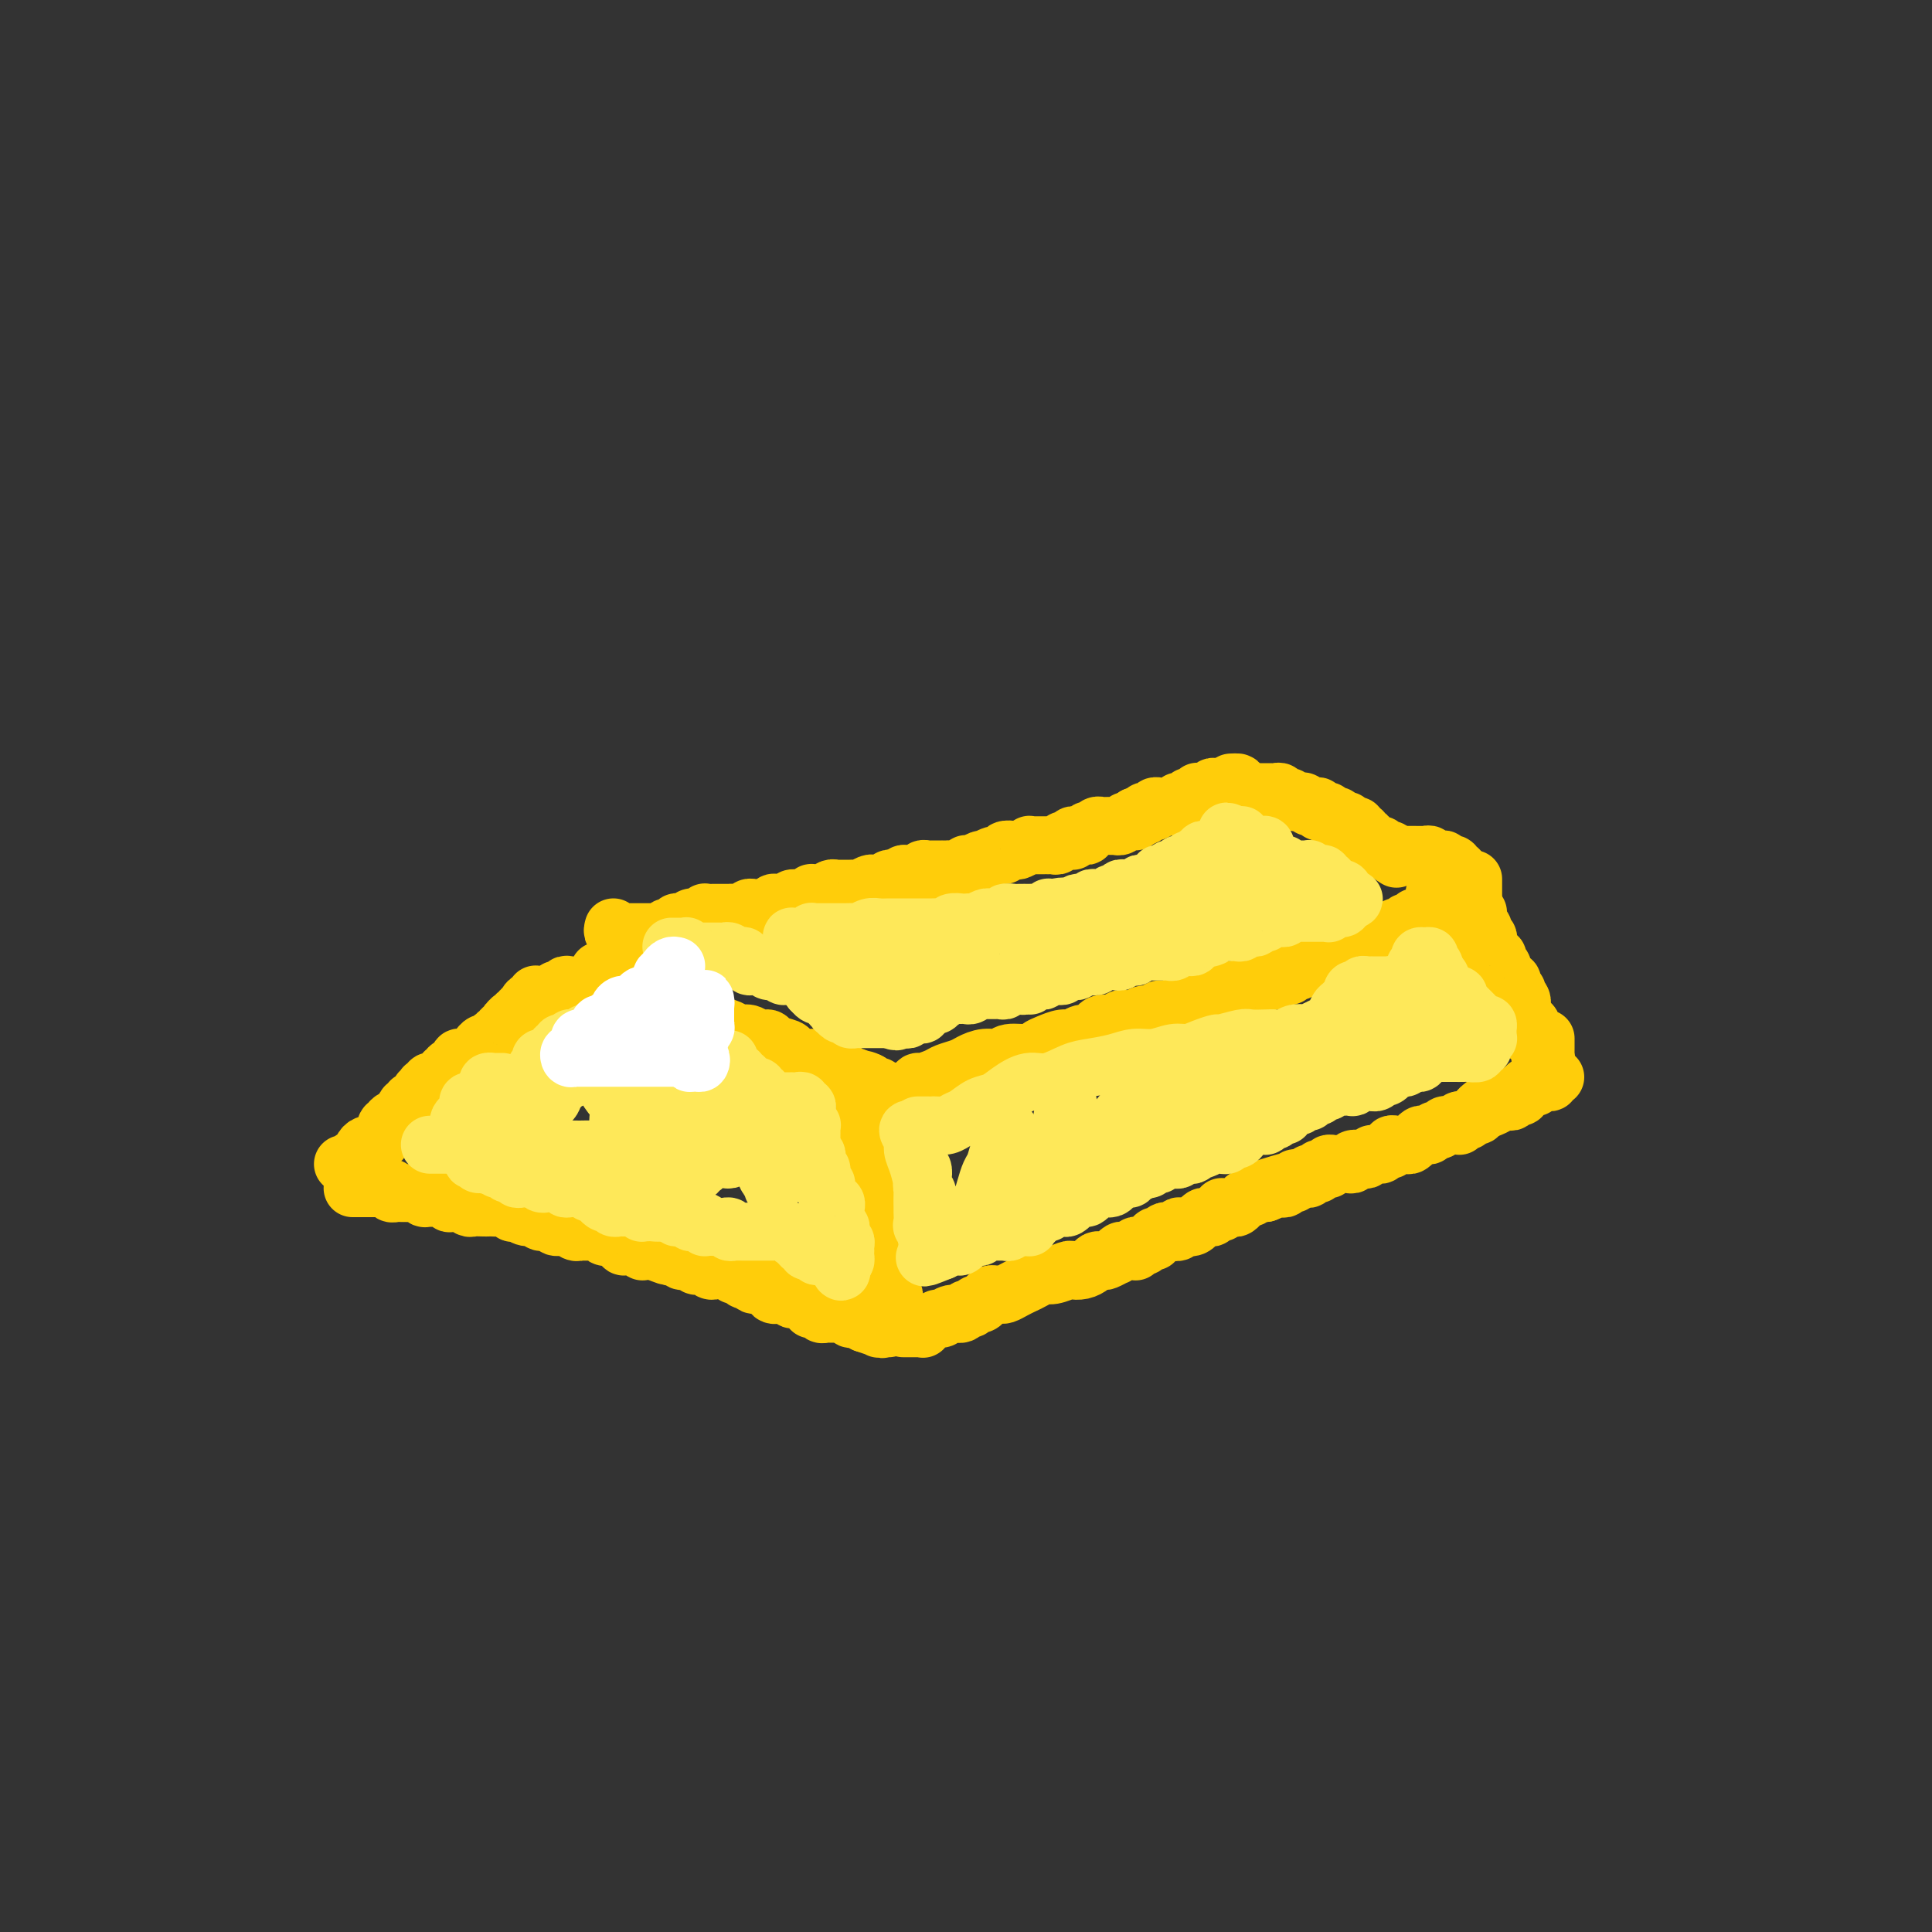 <svg viewBox='0 0 400 400' version='1.1' xmlns='http://www.w3.org/2000/svg' xmlns:xlink='http://www.w3.org/1999/xlink'><rect x="0" y="0" width="400" height="400" fill="#333333" stroke="none"/><g fill='none' stroke='#FFCD0A' stroke-width='12' stroke-linecap='round' stroke-linejoin='round'><path d='M124,201c0.447,-0.114 0.894,-0.228 1,0c0.106,0.228 -0.129,0.797 0,1c0.129,0.203 0.622,0.039 1,0c0.378,-0.039 0.640,0.046 1,0c0.360,-0.046 0.818,-0.223 1,0c0.182,0.223 0.086,0.847 0,1c-0.086,0.153 -0.164,-0.166 0,0c0.164,0.166 0.568,0.815 1,1c0.432,0.185 0.890,-0.094 1,0c0.110,0.094 -0.128,0.560 0,1c0.128,0.440 0.622,0.854 1,1c0.378,0.146 0.640,0.025 1,0c0.360,-0.025 0.818,0.045 1,0c0.182,-0.045 0.086,-0.204 0,0c-0.086,0.204 -0.164,0.773 0,1c0.164,0.227 0.569,0.112 1,0c0.431,-0.112 0.886,-0.223 1,0c0.114,0.223 -0.114,0.778 0,1c0.114,0.222 0.570,0.111 1,0c0.430,-0.111 0.832,-0.222 1,0c0.168,0.222 0.100,0.778 0,1c-0.100,0.222 -0.234,0.111 0,0c0.234,-0.111 0.836,-0.222 1,0c0.164,0.222 -0.110,0.778 0,1c0.110,0.222 0.602,0.112 1,0c0.398,-0.112 0.701,-0.226 1,0c0.299,0.226 0.594,0.792 1,1c0.406,0.208 0.923,0.059 1,0c0.077,-0.059 -0.285,-0.027 0,0c0.285,0.027 1.217,0.050 2,0c0.783,-0.050 1.417,-0.172 2,0c0.583,0.172 1.114,0.639 2,1c0.886,0.361 2.125,0.618 3,1c0.875,0.382 1.384,0.890 2,1c0.616,0.110 1.339,-0.178 2,0c0.661,0.178 1.262,0.821 2,1c0.738,0.179 1.615,-0.106 2,0c0.385,0.106 0.278,0.603 1,1c0.722,0.397 2.273,0.695 3,1c0.727,0.305 0.629,0.616 1,1c0.371,0.384 1.213,0.839 2,1c0.787,0.161 1.521,0.028 2,0c0.479,-0.028 0.702,0.049 1,0c0.298,-0.049 0.672,-0.223 1,0c0.328,0.223 0.610,0.843 1,1c0.390,0.157 0.888,-0.150 1,0c0.112,0.150 -0.164,0.759 0,1c0.164,0.241 0.766,0.116 1,0c0.234,-0.116 0.100,-0.224 0,0c-0.100,0.224 -0.168,0.778 0,1c0.168,0.222 0.570,0.111 1,0c0.430,-0.111 0.886,-0.222 1,0c0.114,0.222 -0.114,0.777 0,1c0.114,0.223 0.570,0.112 1,0c0.430,-0.112 0.833,-0.226 1,0c0.167,0.226 0.096,0.793 0,1c-0.096,0.207 -0.218,0.056 0,0c0.218,-0.056 0.777,-0.016 1,0c0.223,0.016 0.112,0.008 0,0'/><path d='M178,224c8.516,3.574 2.808,1.009 1,0c-1.808,-1.009 0.286,-0.463 1,0c0.714,0.463 0.048,0.842 0,1c-0.048,0.158 0.523,0.094 1,0c0.477,-0.094 0.859,-0.218 1,0c0.141,0.218 0.040,0.776 0,1c-0.040,0.224 -0.020,0.112 0,0'/><path d='M118,204c-0.445,-0.111 -0.890,-0.222 -1,0c-0.110,0.222 0.115,0.777 0,1c-0.115,0.223 -0.569,0.112 -1,0c-0.431,-0.112 -0.837,-0.226 -1,0c-0.163,0.226 -0.081,0.793 0,1c0.081,0.207 0.163,0.055 0,0c-0.163,-0.055 -0.569,-0.015 -1,0c-0.431,0.015 -0.886,0.003 -1,0c-0.114,-0.003 0.114,0.003 0,0c-0.114,-0.003 -0.569,-0.016 -1,0c-0.431,0.016 -0.837,0.059 -1,0c-0.163,-0.059 -0.081,-0.222 0,0c0.081,0.222 0.161,0.829 0,1c-0.161,0.171 -0.564,-0.094 -1,0c-0.436,0.094 -0.905,0.546 -1,1c-0.095,0.454 0.186,0.910 0,1c-0.186,0.090 -0.838,-0.186 -1,0c-0.162,0.186 0.167,0.835 0,1c-0.167,0.165 -0.828,-0.153 -1,0c-0.172,0.153 0.146,0.776 0,1c-0.146,0.224 -0.756,0.050 -1,0c-0.244,-0.050 -0.122,0.024 0,0c0.122,-0.024 0.244,-0.146 0,0c-0.244,0.146 -0.854,0.560 -1,1c-0.146,0.440 0.172,0.906 0,1c-0.172,0.094 -0.835,-0.185 -1,0c-0.165,0.185 0.167,0.833 0,1c-0.167,0.167 -0.832,-0.147 -1,0c-0.168,0.147 0.162,0.757 0,1c-0.162,0.243 -0.817,0.121 -1,0c-0.183,-0.121 0.106,-0.240 0,0c-0.106,0.240 -0.607,0.839 -1,1c-0.393,0.161 -0.679,-0.114 -1,0c-0.321,0.114 -0.677,0.619 -1,1c-0.323,0.381 -0.612,0.637 -1,1c-0.388,0.363 -0.874,0.832 -1,1c-0.126,0.168 0.107,0.035 0,0c-0.107,-0.035 -0.554,0.028 -1,0c-0.446,-0.028 -0.890,-0.147 -1,0c-0.110,0.147 0.115,0.562 0,1c-0.115,0.438 -0.571,0.901 -1,1c-0.429,0.099 -0.832,-0.166 -1,0c-0.168,0.166 -0.102,0.761 0,1c0.102,0.239 0.238,0.120 0,0c-0.238,-0.120 -0.851,-0.243 -1,0c-0.149,0.243 0.166,0.850 0,1c-0.166,0.150 -0.814,-0.157 -1,0c-0.186,0.157 0.090,0.778 0,1c-0.090,0.222 -0.546,0.044 -1,0c-0.454,-0.044 -0.905,0.045 -1,0c-0.095,-0.045 0.167,-0.223 0,0c-0.167,0.223 -0.762,0.847 -1,1c-0.238,0.153 -0.119,-0.165 0,0c0.119,0.165 0.238,0.814 0,1c-0.238,0.186 -0.833,-0.090 -1,0c-0.167,0.090 0.095,0.545 0,1c-0.095,0.455 -0.548,0.911 -1,1c-0.452,0.089 -0.905,-0.187 -1,0c-0.095,0.187 0.168,0.837 0,1c-0.168,0.163 -0.767,-0.163 -1,0c-0.233,0.163 -0.101,0.813 0,1c0.101,0.187 0.172,-0.089 0,0c-0.172,0.089 -0.586,0.545 -1,1'/><path d='M83,231c-5.576,4.421 -2.016,1.973 -1,1c1.016,-0.973 -0.513,-0.472 -1,0c-0.487,0.472 0.067,0.915 0,1c-0.067,0.085 -0.754,-0.189 -1,0c-0.246,0.189 -0.051,0.839 0,1c0.051,0.161 -0.043,-0.168 0,0c0.043,0.168 0.223,0.833 0,1c-0.223,0.167 -0.848,-0.166 -1,0c-0.152,0.166 0.170,0.829 0,1c-0.170,0.171 -0.833,-0.151 -1,0c-0.167,0.151 0.162,0.775 0,1c-0.162,0.225 -0.814,0.050 -1,0c-0.186,-0.050 0.094,0.024 0,0c-0.094,-0.024 -0.560,-0.146 -1,0c-0.440,0.146 -0.853,0.561 -1,1c-0.147,0.439 -0.029,0.901 0,1c0.029,0.099 -0.030,-0.166 0,0c0.030,0.166 0.149,0.762 0,1c-0.149,0.238 -0.565,0.116 -1,0c-0.435,-0.116 -0.887,-0.227 -1,0c-0.113,0.227 0.114,0.793 0,1c-0.114,0.207 -0.569,0.056 -1,0c-0.431,-0.056 -0.837,-0.016 -1,0c-0.163,0.016 -0.081,0.008 0,0'/><path d='M73,246c0.304,-0.000 0.607,-0.000 1,0c0.393,0.000 0.875,0.000 1,0c0.125,-0.000 -0.107,-0.000 0,0c0.107,0.000 0.553,0.000 1,0c0.447,-0.000 0.894,-0.000 1,0c0.106,0.000 -0.130,0.000 0,0c0.130,-0.000 0.627,-0.001 1,0c0.373,0.001 0.621,0.004 1,0c0.379,-0.004 0.889,-0.015 1,0c0.111,0.015 -0.178,0.057 0,0c0.178,-0.057 0.822,-0.211 1,0c0.178,0.211 -0.112,0.789 0,1c0.112,0.211 0.625,0.057 1,0c0.375,-0.057 0.611,-0.016 1,0c0.389,0.016 0.932,0.008 1,0c0.068,-0.008 -0.337,-0.016 0,0c0.337,0.016 1.418,0.057 2,0c0.582,-0.057 0.665,-0.212 1,0c0.335,0.212 0.921,0.793 1,1c0.079,0.207 -0.348,0.042 0,0c0.348,-0.042 1.472,0.040 2,0c0.528,-0.040 0.460,-0.203 1,0c0.540,0.203 1.688,0.772 2,1c0.312,0.228 -0.211,0.114 0,0c0.211,-0.114 1.156,-0.227 2,0c0.844,0.227 1.588,0.793 2,1c0.412,0.207 0.492,0.056 1,0c0.508,-0.056 1.444,-0.016 2,0c0.556,0.016 0.731,0.008 1,0c0.269,-0.008 0.632,-0.016 1,0c0.368,0.016 0.742,0.056 1,0c0.258,-0.056 0.400,-0.207 1,0c0.600,0.207 1.656,0.772 2,1c0.344,0.228 -0.025,0.118 0,0c0.025,-0.118 0.444,-0.243 1,0c0.556,0.243 1.247,0.854 2,1c0.753,0.146 1.566,-0.172 2,0c0.434,0.172 0.487,0.834 1,1c0.513,0.166 1.486,-0.166 2,0c0.514,0.166 0.571,0.829 1,1c0.429,0.171 1.232,-0.150 2,0c0.768,0.150 1.502,0.773 2,1c0.498,0.227 0.760,0.060 1,0c0.240,-0.060 0.460,-0.012 1,0c0.540,0.012 1.402,-0.011 2,0c0.598,0.011 0.934,0.054 1,0c0.066,-0.054 -0.136,-0.207 0,0c0.136,0.207 0.610,0.774 1,1c0.390,0.226 0.697,0.112 1,0c0.303,-0.112 0.602,-0.222 1,0c0.398,0.222 0.894,0.777 1,1c0.106,0.223 -0.179,0.112 0,0c0.179,-0.112 0.821,-0.227 1,0c0.179,0.227 -0.106,0.797 0,1c0.106,0.203 0.602,0.040 1,0c0.398,-0.040 0.698,0.042 1,0c0.302,-0.042 0.605,-0.207 1,0c0.395,0.207 0.882,0.788 1,1c0.118,0.212 -0.133,0.057 0,0c0.133,-0.057 0.651,-0.015 1,0c0.349,0.015 0.528,0.004 1,0c0.472,-0.004 1.236,-0.002 2,0'/><path d='M137,259c9.853,1.950 2.487,0.325 0,0c-2.487,-0.325 -0.093,0.649 1,1c1.093,0.351 0.885,0.080 1,0c0.115,-0.080 0.552,0.031 1,0c0.448,-0.031 0.907,-0.204 1,0c0.093,0.204 -0.181,0.786 0,1c0.181,0.214 0.818,0.061 1,0c0.182,-0.061 -0.092,-0.031 0,0c0.092,0.031 0.551,0.061 1,0c0.449,-0.061 0.890,-0.214 1,0c0.110,0.214 -0.111,0.793 0,1c0.111,0.207 0.555,0.041 1,0c0.445,-0.041 0.893,0.041 1,0c0.107,-0.041 -0.125,-0.207 0,0c0.125,0.207 0.607,0.788 1,1c0.393,0.212 0.698,0.057 1,0c0.302,-0.057 0.602,-0.015 1,0c0.398,0.015 0.895,0.003 1,0c0.105,-0.003 -0.183,0.003 0,0c0.183,-0.003 0.837,-0.016 1,0c0.163,0.016 -0.164,0.061 0,0c0.164,-0.061 0.818,-0.226 1,0c0.182,0.226 -0.110,0.844 0,1c0.110,0.156 0.621,-0.150 1,0c0.379,0.150 0.625,0.757 1,1c0.375,0.243 0.877,0.122 1,0c0.123,-0.122 -0.135,-0.244 0,0c0.135,0.244 0.662,0.854 1,1c0.338,0.146 0.488,-0.171 1,0c0.512,0.171 1.385,0.829 2,1c0.615,0.171 0.973,-0.146 1,0c0.027,0.146 -0.278,0.756 0,1c0.278,0.244 1.139,0.122 2,0c0.861,-0.122 1.723,-0.244 2,0c0.277,0.244 -0.031,0.854 0,1c0.031,0.146 0.400,-0.171 1,0c0.600,0.171 1.431,0.831 2,1c0.569,0.169 0.874,-0.152 1,0c0.126,0.152 0.071,0.777 0,1c-0.071,0.223 -0.160,0.046 0,0c0.160,-0.046 0.567,0.040 1,0c0.433,-0.040 0.890,-0.207 1,0c0.110,0.207 -0.128,0.787 0,1c0.128,0.213 0.622,0.057 1,0c0.378,-0.057 0.640,-0.015 1,0c0.360,0.015 0.817,0.004 1,0c0.183,-0.004 0.092,-0.002 0,0c-0.092,0.002 -0.183,0.004 0,0c0.183,-0.004 0.642,-0.015 1,0c0.358,0.015 0.617,0.057 1,0c0.383,-0.057 0.890,-0.211 1,0c0.110,0.211 -0.177,0.788 0,1c0.177,0.212 0.818,0.060 1,0c0.182,-0.060 -0.096,-0.026 0,0c0.096,0.026 0.564,0.046 1,0c0.436,-0.046 0.839,-0.156 1,0c0.161,0.156 0.081,0.578 0,1'/><path d='M179,274c6.679,2.316 2.377,0.607 1,0c-1.377,-0.607 0.170,-0.110 1,0c0.830,0.110 0.944,-0.167 1,0c0.056,0.167 0.054,0.777 0,1c-0.054,0.223 -0.159,0.060 0,0c0.159,-0.060 0.581,-0.016 1,0c0.419,0.016 0.834,0.005 1,0c0.166,-0.005 0.083,-0.002 0,0'/><path d='M180,224c-0.423,0.024 -0.845,0.048 -1,0c-0.155,-0.048 -0.041,-0.166 0,0c0.041,0.166 0.011,0.618 0,1c-0.011,0.382 -0.003,0.694 0,1c0.003,0.306 0.001,0.607 0,1c-0.001,0.393 -0.000,0.879 0,1c0.000,0.121 0.000,-0.123 0,0c-0.000,0.123 -0.000,0.611 0,1c0.000,0.389 0.000,0.678 0,1c-0.000,0.322 -0.000,0.678 0,1c0.000,0.322 0.000,0.611 0,1c-0.000,0.389 0.000,0.877 0,1c-0.000,0.123 -0.000,-0.121 0,0c0.000,0.121 0.000,0.606 0,1c-0.000,0.394 -0.000,0.697 0,1c0.000,0.303 0.000,0.606 0,1c-0.000,0.394 -0.000,0.879 0,1c0.000,0.121 0.000,-0.121 0,0c-0.000,0.121 -0.001,0.606 0,1c0.001,0.394 0.004,0.696 0,1c-0.004,0.304 -0.015,0.609 0,1c0.015,0.391 0.056,0.869 0,1c-0.056,0.131 -0.207,-0.086 0,0c0.207,0.086 0.773,0.475 1,1c0.227,0.525 0.113,1.187 0,2c-0.113,0.813 -0.227,1.777 0,2c0.227,0.223 0.793,-0.295 1,0c0.207,0.295 0.054,1.404 0,2c-0.054,0.596 -0.011,0.681 0,1c0.011,0.319 -0.011,0.873 0,1c0.011,0.127 0.056,-0.173 0,0c-0.056,0.173 -0.211,0.820 0,1c0.211,0.180 0.789,-0.105 1,0c0.211,0.105 0.057,0.602 0,1c-0.057,0.398 -0.015,0.698 0,1c0.015,0.302 0.004,0.606 0,1c-0.004,0.394 -0.001,0.879 0,1c0.001,0.121 0.001,-0.122 0,0c-0.001,0.122 -0.001,0.607 0,1c0.001,0.393 0.004,0.693 0,1c-0.004,0.307 -0.015,0.621 0,1c0.015,0.379 0.057,0.823 0,1c-0.057,0.177 -0.211,0.089 0,0c0.211,-0.089 0.788,-0.178 1,0c0.212,0.178 0.061,0.622 0,1c-0.061,0.378 -0.030,0.689 0,1c0.030,0.311 0.061,0.622 0,1c-0.061,0.378 -0.212,0.822 0,1c0.212,0.178 0.789,0.089 1,0c0.211,-0.089 0.057,-0.178 0,0c-0.057,0.178 -0.016,0.622 0,1c0.016,0.378 0.008,0.689 0,1'/><path d='M184,265c0.620,6.525 0.170,2.336 0,1c-0.170,-1.336 -0.060,0.181 0,1c0.060,0.819 0.069,0.941 0,1c-0.069,0.059 -0.214,0.054 0,0c0.214,-0.054 0.789,-0.159 1,0c0.211,0.159 0.057,0.581 0,1c-0.057,0.419 -0.016,0.834 0,1c0.016,0.166 0.008,0.083 0,0'/><path d='M127,192c-0.120,0.423 -0.239,0.845 0,1c0.239,0.155 0.838,0.041 1,0c0.162,-0.041 -0.111,-0.011 0,0c0.111,0.011 0.608,0.003 1,0c0.392,-0.003 0.679,-0.001 1,0c0.321,0.001 0.678,0.000 1,0c0.322,-0.000 0.611,-0.000 1,0c0.389,0.000 0.877,0.000 1,0c0.123,-0.000 -0.121,-0.000 0,0c0.121,0.000 0.606,0.001 1,0c0.394,-0.001 0.697,-0.004 1,0c0.303,0.004 0.606,0.015 1,0c0.394,-0.015 0.880,-0.056 1,0c0.120,0.056 -0.126,0.207 0,0c0.126,-0.207 0.625,-0.773 1,-1c0.375,-0.227 0.626,-0.114 1,0c0.374,0.114 0.870,0.228 1,0c0.130,-0.228 -0.106,-0.797 0,-1c0.106,-0.203 0.553,-0.040 1,0c0.447,0.040 0.893,-0.042 1,0c0.107,0.042 -0.125,0.208 0,0c0.125,-0.208 0.608,-0.792 1,-1c0.392,-0.208 0.693,-0.042 1,0c0.307,0.042 0.621,-0.041 1,0c0.379,0.041 0.822,0.207 1,0c0.178,-0.207 0.090,-0.788 0,-1c-0.090,-0.212 -0.183,-0.057 0,0c0.183,0.057 0.640,0.015 1,0c0.360,-0.015 0.622,-0.004 1,0c0.378,0.004 0.871,0.001 1,0c0.129,-0.001 -0.107,-0.001 0,0c0.107,0.001 0.557,0.001 1,0c0.443,-0.001 0.878,-0.004 1,0c0.122,0.004 -0.069,0.015 0,0c0.069,-0.015 0.399,-0.057 1,0c0.601,0.057 1.474,0.212 2,0c0.526,-0.212 0.704,-0.793 1,-1c0.296,-0.207 0.708,-0.042 1,0c0.292,0.042 0.463,-0.040 1,0c0.537,0.040 1.438,0.203 2,0c0.562,-0.203 0.783,-0.771 1,-1c0.217,-0.229 0.430,-0.118 1,0c0.570,0.118 1.496,0.241 2,0c0.504,-0.241 0.586,-0.848 1,-1c0.414,-0.152 1.161,0.152 2,0c0.839,-0.152 1.769,-0.759 2,-1c0.231,-0.241 -0.237,-0.117 0,0c0.237,0.117 1.181,0.228 2,0c0.819,-0.228 1.515,-0.793 2,-1c0.485,-0.207 0.759,-0.054 1,0c0.241,0.054 0.450,0.011 1,0c0.550,-0.011 1.443,0.011 2,0c0.557,-0.011 0.780,-0.055 1,0c0.220,0.055 0.436,0.211 1,0c0.564,-0.211 1.475,-0.788 2,-1c0.525,-0.212 0.666,-0.061 1,0c0.334,0.061 0.863,0.030 1,0c0.137,-0.030 -0.118,-0.060 0,0c0.118,0.060 0.609,0.208 1,0c0.391,-0.208 0.683,-0.774 1,-1c0.317,-0.226 0.658,-0.113 1,0'/><path d='M185,182c7.824,-1.697 2.884,-0.441 1,0c-1.884,0.441 -0.712,0.066 0,0c0.712,-0.066 0.964,0.178 1,0c0.036,-0.178 -0.144,-0.779 0,-1c0.144,-0.221 0.612,-0.063 1,0c0.388,0.063 0.696,0.031 1,0c0.304,-0.031 0.605,-0.061 1,0c0.395,0.061 0.884,0.212 1,0c0.116,-0.212 -0.142,-0.789 0,-1c0.142,-0.211 0.682,-0.056 1,0c0.318,0.056 0.413,0.015 1,0c0.587,-0.015 1.666,-0.003 2,0c0.334,0.003 -0.078,-0.003 0,0c0.078,0.003 0.647,0.015 1,0c0.353,-0.015 0.489,-0.055 1,0c0.511,0.055 1.397,0.207 2,0c0.603,-0.207 0.922,-0.774 1,-1c0.078,-0.226 -0.086,-0.112 0,0c0.086,0.112 0.421,0.222 1,0c0.579,-0.222 1.403,-0.776 2,-1c0.597,-0.224 0.967,-0.116 1,0c0.033,0.116 -0.271,0.241 0,0c0.271,-0.241 1.118,-0.848 2,-1c0.882,-0.152 1.799,0.152 2,0c0.201,-0.152 -0.315,-0.759 0,-1c0.315,-0.241 1.459,-0.117 2,0c0.541,0.117 0.477,0.228 1,0c0.523,-0.228 1.633,-0.793 2,-1c0.367,-0.207 -0.007,-0.055 0,0c0.007,0.055 0.397,0.015 1,0c0.603,-0.015 1.418,-0.003 2,0c0.582,0.003 0.929,-0.003 1,0c0.071,0.003 -0.136,0.015 0,0c0.136,-0.015 0.615,-0.057 1,0c0.385,0.057 0.678,0.212 1,0c0.322,-0.212 0.674,-0.793 1,-1c0.326,-0.207 0.626,-0.041 1,0c0.374,0.041 0.821,-0.042 1,0c0.179,0.042 0.091,0.208 0,0c-0.091,-0.208 -0.183,-0.792 0,-1c0.183,-0.208 0.641,-0.042 1,0c0.359,0.042 0.617,-0.040 1,0c0.383,0.040 0.890,0.203 1,0c0.110,-0.203 -0.178,-0.772 0,-1c0.178,-0.228 0.821,-0.114 1,0c0.179,0.114 -0.107,0.227 0,0c0.107,-0.227 0.607,-0.793 1,-1c0.393,-0.207 0.679,-0.056 1,0c0.321,0.056 0.677,0.016 1,0c0.323,-0.016 0.611,-0.008 1,0c0.389,0.008 0.877,0.016 1,0c0.123,-0.016 -0.121,-0.057 0,0c0.121,0.057 0.607,0.212 1,0c0.393,-0.212 0.694,-0.792 1,-1c0.306,-0.208 0.618,-0.046 1,0c0.382,0.046 0.834,-0.026 1,0c0.166,0.026 0.048,0.150 0,0c-0.048,-0.150 -0.024,-0.575 0,-1'/><path d='M235,169c7.898,-2.027 2.642,-0.595 1,0c-1.642,0.595 0.329,0.352 1,0c0.671,-0.352 0.040,-0.812 0,-1c-0.040,-0.188 0.510,-0.103 1,0c0.490,0.103 0.920,0.224 1,0c0.080,-0.224 -0.190,-0.792 0,-1c0.190,-0.208 0.838,-0.056 1,0c0.162,0.056 -0.164,0.015 0,0c0.164,-0.015 0.818,-0.003 1,0c0.182,0.003 -0.109,-0.003 0,0c0.109,0.003 0.617,0.015 1,0c0.383,-0.015 0.641,-0.057 1,0c0.359,0.057 0.818,0.212 1,0c0.182,-0.212 0.086,-0.793 0,-1c-0.086,-0.207 -0.164,-0.042 0,0c0.164,0.042 0.569,-0.040 1,0c0.431,0.040 0.886,0.203 1,0c0.114,-0.203 -0.114,-0.772 0,-1c0.114,-0.228 0.569,-0.113 1,0c0.431,0.113 0.836,0.226 1,0c0.164,-0.226 0.086,-0.792 0,-1c-0.086,-0.208 -0.182,-0.060 0,0c0.182,0.060 0.640,0.030 1,0c0.360,-0.030 0.622,-0.061 1,0c0.378,0.061 0.871,0.212 1,0c0.129,-0.212 -0.106,-0.789 0,-1c0.106,-0.211 0.553,-0.057 1,0c0.447,0.057 0.893,0.015 1,0c0.107,-0.015 -0.125,-0.004 0,0c0.125,0.004 0.607,0.001 1,0c0.393,-0.001 0.696,-0.001 1,0'/><path d='M255,163c3.036,-1.155 0.625,-1.042 0,-1c-0.625,0.042 0.536,0.012 1,0c0.464,-0.012 0.232,-0.006 0,0'/><path d='M179,228c0.342,-0.002 0.683,-0.005 1,0c0.317,0.005 0.609,0.016 1,0c0.391,-0.016 0.882,-0.061 1,0c0.118,0.061 -0.138,0.227 0,0c0.138,-0.227 0.671,-0.848 1,-1c0.329,-0.152 0.456,0.166 1,0c0.544,-0.166 1.506,-0.814 2,-1c0.494,-0.186 0.521,0.091 1,0c0.479,-0.091 1.412,-0.549 2,-1c0.588,-0.451 0.833,-0.894 1,-1c0.167,-0.106 0.256,0.127 1,0c0.744,-0.127 2.141,-0.612 3,-1c0.859,-0.388 1.179,-0.677 2,-1c0.821,-0.323 2.143,-0.679 3,-1c0.857,-0.321 1.248,-0.607 2,-1c0.752,-0.393 1.864,-0.893 3,-1c1.136,-0.107 2.295,0.179 3,0c0.705,-0.179 0.955,-0.823 2,-1c1.045,-0.177 2.885,0.111 4,0c1.115,-0.111 1.506,-0.622 2,-1c0.494,-0.378 1.092,-0.622 2,-1c0.908,-0.378 2.127,-0.889 3,-1c0.873,-0.111 1.399,0.177 2,0c0.601,-0.177 1.278,-0.818 2,-1c0.722,-0.182 1.489,0.096 2,0c0.511,-0.096 0.767,-0.565 1,-1c0.233,-0.435 0.442,-0.834 1,-1c0.558,-0.166 1.464,-0.097 2,0c0.536,0.097 0.702,0.223 1,0c0.298,-0.223 0.726,-0.796 1,-1c0.274,-0.204 0.392,-0.040 1,0c0.608,0.040 1.706,-0.046 2,0c0.294,0.046 -0.217,0.224 0,0c0.217,-0.224 1.161,-0.849 2,-1c0.839,-0.151 1.572,0.171 2,0c0.428,-0.171 0.553,-0.834 1,-1c0.447,-0.166 1.218,0.167 2,0c0.782,-0.167 1.574,-0.833 2,-1c0.426,-0.167 0.485,0.166 1,0c0.515,-0.166 1.486,-0.829 2,-1c0.514,-0.171 0.572,0.151 1,0c0.428,-0.151 1.227,-0.776 2,-1c0.773,-0.224 1.521,-0.046 2,0c0.479,0.046 0.688,-0.039 1,0c0.312,0.039 0.728,0.203 1,0c0.272,-0.203 0.402,-0.772 1,-1c0.598,-0.228 1.666,-0.114 2,0c0.334,0.114 -0.065,0.228 0,0c0.065,-0.228 0.596,-0.797 1,-1c0.404,-0.203 0.682,-0.040 1,0c0.318,0.040 0.676,-0.042 1,0c0.324,0.042 0.612,0.208 1,0c0.388,-0.208 0.874,-0.792 1,-1c0.126,-0.208 -0.107,-0.042 0,0c0.107,0.042 0.554,-0.041 1,0c0.446,0.041 0.890,0.207 1,0c0.110,-0.207 -0.115,-0.788 0,-1c0.115,-0.212 0.571,-0.056 1,0c0.429,0.056 0.832,0.011 1,0c0.168,-0.011 0.100,0.011 0,0c-0.100,-0.011 -0.233,-0.055 0,0c0.233,0.055 0.833,0.208 1,0c0.167,-0.208 -0.100,-0.777 0,-1c0.100,-0.223 0.565,-0.098 1,0c0.435,0.098 0.838,0.171 1,0c0.162,-0.171 0.081,-0.585 0,-1'/><path d='M269,200c14.090,-4.348 4.315,-1.216 1,0c-3.315,1.216 -0.171,0.518 1,0c1.171,-0.518 0.369,-0.857 0,-1c-0.369,-0.143 -0.306,-0.091 0,0c0.306,0.091 0.856,0.222 1,0c0.144,-0.222 -0.119,-0.795 0,-1c0.119,-0.205 0.619,-0.041 1,0c0.381,0.041 0.642,-0.042 1,0c0.358,0.042 0.813,0.207 1,0c0.187,-0.207 0.105,-0.788 0,-1c-0.105,-0.212 -0.234,-0.056 0,0c0.234,0.056 0.833,0.011 1,0c0.167,-0.011 -0.096,0.011 0,0c0.096,-0.011 0.552,-0.055 1,0c0.448,0.055 0.890,0.211 1,0c0.110,-0.211 -0.110,-0.788 0,-1c0.110,-0.212 0.550,-0.061 1,0c0.450,0.061 0.908,0.030 1,0c0.092,-0.030 -0.183,-0.060 0,0c0.183,0.060 0.824,0.208 1,0c0.176,-0.208 -0.111,-0.774 0,-1c0.111,-0.226 0.621,-0.113 1,0c0.379,0.113 0.627,0.226 1,0c0.373,-0.226 0.870,-0.792 1,-1c0.130,-0.208 -0.106,-0.060 0,0c0.106,0.060 0.553,0.030 1,0'/><path d='M285,194c2.427,-1.155 0.493,-1.041 0,-1c-0.493,0.041 0.455,0.011 1,0c0.545,-0.011 0.686,-0.002 1,0c0.314,0.002 0.801,-0.003 1,0c0.199,0.003 0.108,0.015 0,0c-0.108,-0.015 -0.235,-0.055 0,0c0.235,0.055 0.833,0.207 1,0c0.167,-0.207 -0.096,-0.774 0,-1c0.096,-0.226 0.551,-0.112 1,0c0.449,0.112 0.891,0.223 1,0c0.109,-0.223 -0.115,-0.778 0,-1c0.115,-0.222 0.570,-0.111 1,0c0.430,0.111 0.836,0.222 1,0c0.164,-0.222 0.085,-0.777 0,-1c-0.085,-0.223 -0.176,-0.112 0,0c0.176,0.112 0.621,0.226 1,0c0.379,-0.226 0.693,-0.793 1,-1c0.307,-0.207 0.608,-0.054 1,0c0.392,0.054 0.875,0.011 1,0c0.125,-0.011 -0.107,0.011 0,0c0.107,-0.011 0.554,-0.055 1,0c0.446,0.055 0.890,0.208 1,0c0.110,-0.208 -0.115,-0.777 0,-1c0.115,-0.223 0.569,-0.098 1,0c0.431,0.098 0.837,0.171 1,0c0.163,-0.171 0.081,-0.585 0,-1'/><path d='M301,187c2.767,-1.099 1.683,-0.347 1,0c-0.683,0.347 -0.967,0.289 -1,0c-0.033,-0.289 0.183,-0.809 0,-1c-0.183,-0.191 -0.767,-0.055 -1,0c-0.233,0.055 -0.117,0.027 0,0'/><path d='M258,164c0.331,0.000 0.662,0.000 1,0c0.338,-0.000 0.682,-0.000 1,0c0.318,0.000 0.610,0.000 1,0c0.390,-0.000 0.879,-0.001 1,0c0.121,0.001 -0.126,0.004 0,0c0.126,-0.004 0.626,-0.015 1,0c0.374,0.015 0.621,0.057 1,0c0.379,-0.057 0.889,-0.212 1,0c0.111,0.212 -0.178,0.793 0,1c0.178,0.207 0.821,0.042 1,0c0.179,-0.042 -0.107,0.040 0,0c0.107,-0.040 0.607,-0.203 1,0c0.393,0.203 0.680,0.772 1,1c0.320,0.228 0.673,0.113 1,0c0.327,-0.113 0.626,-0.226 1,0c0.374,0.226 0.822,0.792 1,1c0.178,0.208 0.085,0.060 0,0c-0.085,-0.060 -0.164,-0.030 0,0c0.164,0.030 0.570,0.060 1,0c0.430,-0.060 0.885,-0.208 1,0c0.115,0.208 -0.110,0.774 0,1c0.110,0.226 0.555,0.112 1,0c0.445,-0.112 0.889,-0.222 1,0c0.111,0.222 -0.111,0.778 0,1c0.111,0.222 0.556,0.111 1,0c0.444,-0.111 0.888,-0.222 1,0c0.112,0.222 -0.110,0.777 0,1c0.110,0.223 0.550,0.112 1,0c0.450,-0.112 0.909,-0.227 1,0c0.091,0.227 -0.187,0.797 0,1c0.187,0.203 0.839,0.039 1,0c0.161,-0.039 -0.168,0.046 0,0c0.168,-0.046 0.834,-0.224 1,0c0.166,0.224 -0.167,0.849 0,1c0.167,0.151 0.833,-0.171 1,0c0.167,0.171 -0.165,0.834 0,1c0.165,0.166 0.828,-0.166 1,0c0.172,0.166 -0.146,0.829 0,1c0.146,0.171 0.756,-0.150 1,0c0.244,0.150 0.122,0.771 0,1c-0.122,0.229 -0.244,0.065 0,0c0.244,-0.065 0.853,-0.031 1,0c0.147,0.031 -0.167,0.060 0,0c0.167,-0.060 0.815,-0.210 1,0c0.185,0.210 -0.095,0.778 0,1c0.095,0.222 0.564,0.098 1,0c0.436,-0.098 0.839,-0.171 1,0c0.161,0.171 0.081,0.585 0,1'/><path d='M288,177c2.273,1.547 0.454,0.415 0,0c-0.454,-0.415 0.457,-0.111 1,0c0.543,0.111 0.719,0.030 1,0c0.281,-0.030 0.667,-0.008 1,0c0.333,0.008 0.614,0.002 1,0c0.386,-0.002 0.878,-0.002 1,0c0.122,0.002 -0.126,0.004 0,0c0.126,-0.004 0.626,-0.015 1,0c0.374,0.015 0.621,0.057 1,0c0.379,-0.057 0.889,-0.211 1,0c0.111,0.211 -0.176,0.788 0,1c0.176,0.212 0.817,0.061 1,0c0.183,-0.061 -0.092,-0.030 0,0c0.092,0.030 0.550,0.060 1,0c0.450,-0.060 0.890,-0.208 1,0c0.110,0.208 -0.110,0.774 0,1c0.110,0.226 0.552,0.113 1,0c0.448,-0.113 0.904,-0.226 1,0c0.096,0.226 -0.166,0.792 0,1c0.166,0.208 0.762,0.060 1,0c0.238,-0.060 0.119,-0.030 0,0'/><path d='M187,275c0.332,0.001 0.663,0.001 1,0c0.337,-0.001 0.678,-0.004 1,0c0.322,0.004 0.624,0.016 1,0c0.376,-0.016 0.826,-0.061 1,0c0.174,0.061 0.073,0.228 0,0c-0.073,-0.228 -0.119,-0.850 0,-1c0.119,-0.150 0.403,0.171 1,0c0.597,-0.171 1.508,-0.834 2,-1c0.492,-0.166 0.566,0.167 1,0c0.434,-0.167 1.230,-0.833 2,-1c0.770,-0.167 1.516,0.166 2,0c0.484,-0.166 0.707,-0.832 1,-1c0.293,-0.168 0.656,0.161 1,0c0.344,-0.161 0.670,-0.814 1,-1c0.330,-0.186 0.666,0.093 1,0c0.334,-0.093 0.666,-0.560 1,-1c0.334,-0.440 0.670,-0.853 1,-1c0.330,-0.147 0.655,-0.028 1,0c0.345,0.028 0.711,-0.034 1,0c0.289,0.034 0.500,0.163 1,0c0.500,-0.163 1.287,-0.617 2,-1c0.713,-0.383 1.350,-0.695 2,-1c0.650,-0.305 1.311,-0.604 2,-1c0.689,-0.396 1.406,-0.890 2,-1c0.594,-0.110 1.066,0.164 2,0c0.934,-0.164 2.330,-0.766 3,-1c0.670,-0.234 0.614,-0.102 1,0c0.386,0.102 1.216,0.172 2,0c0.784,-0.172 1.524,-0.586 2,-1c0.476,-0.414 0.687,-0.828 1,-1c0.313,-0.172 0.728,-0.102 1,0c0.272,0.102 0.402,0.238 1,0c0.598,-0.238 1.666,-0.848 2,-1c0.334,-0.152 -0.064,0.155 0,0c0.064,-0.155 0.592,-0.773 1,-1c0.408,-0.227 0.697,-0.065 1,0c0.303,0.065 0.620,0.031 1,0c0.380,-0.031 0.823,-0.060 1,0c0.177,0.060 0.089,0.208 0,0c-0.089,-0.208 -0.177,-0.773 0,-1c0.177,-0.227 0.621,-0.117 1,0c0.379,0.117 0.694,0.241 1,0c0.306,-0.241 0.603,-0.848 1,-1c0.397,-0.152 0.894,0.152 1,0c0.106,-0.152 -0.180,-0.759 0,-1c0.180,-0.241 0.827,-0.116 1,0c0.173,0.116 -0.126,0.224 0,0c0.126,-0.224 0.677,-0.778 1,-1c0.323,-0.222 0.419,-0.111 1,0c0.581,0.111 1.648,0.222 2,0c0.352,-0.222 -0.012,-0.776 0,-1c0.012,-0.224 0.398,-0.116 1,0c0.602,0.116 1.418,0.241 2,0c0.582,-0.241 0.929,-0.848 1,-1c0.071,-0.152 -0.136,0.151 0,0c0.136,-0.151 0.615,-0.758 1,-1c0.385,-0.242 0.678,-0.121 1,0c0.322,0.121 0.674,0.243 1,0c0.326,-0.243 0.626,-0.850 1,-1c0.374,-0.150 0.821,0.156 1,0c0.179,-0.156 0.089,-0.773 0,-1c-0.089,-0.227 -0.178,-0.065 0,0c0.178,0.065 0.621,0.033 1,0c0.379,-0.033 0.693,-0.065 1,0c0.307,0.065 0.607,0.229 1,0c0.393,-0.229 0.879,-0.850 1,-1c0.121,-0.150 -0.122,0.170 0,0c0.122,-0.170 0.610,-0.830 1,-1c0.390,-0.170 0.682,0.150 1,0c0.318,-0.150 0.663,-0.771 1,-1c0.337,-0.229 0.668,-0.065 1,0c0.332,0.065 0.666,0.033 1,0'/><path d='M262,247c11.559,-4.558 2.956,-1.954 0,-1c-2.956,0.954 -0.267,0.257 1,0c1.267,-0.257 1.110,-0.073 1,0c-0.110,0.073 -0.174,0.034 0,0c0.174,-0.034 0.585,-0.062 1,0c0.415,0.062 0.833,0.214 1,0c0.167,-0.214 0.082,-0.793 0,-1c-0.082,-0.207 -0.163,-0.041 0,0c0.163,0.041 0.568,-0.042 1,0c0.432,0.042 0.890,0.208 1,0c0.110,-0.208 -0.129,-0.792 0,-1c0.129,-0.208 0.626,-0.042 1,0c0.374,0.042 0.626,-0.040 1,0c0.374,0.040 0.870,0.203 1,0c0.130,-0.203 -0.106,-0.772 0,-1c0.106,-0.228 0.554,-0.114 1,0c0.446,0.114 0.890,0.228 1,0c0.110,-0.228 -0.115,-0.797 0,-1c0.115,-0.203 0.570,-0.040 1,0c0.430,0.040 0.836,-0.042 1,0c0.164,0.042 0.086,0.207 0,0c-0.086,-0.207 -0.182,-0.788 0,-1c0.182,-0.212 0.640,-0.057 1,0c0.360,0.057 0.623,0.016 1,0c0.377,-0.016 0.870,-0.008 1,0c0.130,0.008 -0.102,0.016 0,0c0.102,-0.016 0.538,-0.056 1,0c0.462,0.056 0.951,0.207 1,0c0.049,-0.207 -0.341,-0.773 0,-1c0.341,-0.227 1.415,-0.114 2,0c0.585,0.114 0.682,0.228 1,0c0.318,-0.228 0.859,-0.797 1,-1c0.141,-0.203 -0.116,-0.039 0,0c0.116,0.039 0.605,-0.046 1,0c0.395,0.046 0.697,0.223 1,0c0.303,-0.223 0.607,-0.844 1,-1c0.393,-0.156 0.875,0.154 1,0c0.125,-0.154 -0.107,-0.774 0,-1c0.107,-0.226 0.553,-0.060 1,0c0.447,0.060 0.894,0.012 1,0c0.106,-0.012 -0.130,0.012 0,0c0.130,-0.012 0.626,-0.059 1,0c0.374,0.059 0.625,0.226 1,0c0.375,-0.226 0.874,-0.844 1,-1c0.126,-0.156 -0.121,0.150 0,0c0.121,-0.150 0.610,-0.757 1,-1c0.390,-0.243 0.682,-0.121 1,0c0.318,0.121 0.662,0.243 1,0c0.338,-0.243 0.669,-0.850 1,-1c0.331,-0.150 0.662,0.156 1,0c0.338,-0.156 0.683,-0.774 1,-1c0.317,-0.226 0.607,-0.060 1,0c0.393,0.060 0.889,0.012 1,0c0.111,-0.012 -0.163,0.011 0,0c0.163,-0.011 0.765,-0.054 1,0c0.235,0.054 0.104,0.207 0,0c-0.104,-0.207 -0.182,-0.773 0,-1c0.182,-0.227 0.623,-0.116 1,0c0.377,0.116 0.689,0.237 1,0c0.311,-0.237 0.622,-0.833 1,-1c0.378,-0.167 0.822,0.095 1,0c0.178,-0.095 0.089,-0.548 0,-1'/><path d='M306,230c7.045,-2.570 2.657,-0.496 1,0c-1.657,0.496 -0.585,-0.585 0,-1c0.585,-0.415 0.682,-0.164 1,0c0.318,0.164 0.856,0.240 1,0c0.144,-0.240 -0.106,-0.796 0,-1c0.106,-0.204 0.567,-0.055 1,0c0.433,0.055 0.838,0.016 1,0c0.162,-0.016 0.081,-0.008 0,0c-0.081,0.008 -0.163,0.016 0,0c0.163,-0.016 0.569,-0.056 1,0c0.431,0.056 0.886,0.207 1,0c0.114,-0.207 -0.114,-0.774 0,-1c0.114,-0.226 0.570,-0.112 1,0c0.430,0.112 0.832,0.223 1,0c0.168,-0.223 0.100,-0.778 0,-1c-0.100,-0.222 -0.233,-0.111 0,0c0.233,0.111 0.832,0.222 1,0c0.168,-0.222 -0.096,-0.777 0,-1c0.096,-0.223 0.551,-0.112 1,0c0.449,0.112 0.891,0.226 1,0c0.109,-0.226 -0.115,-0.793 0,-1c0.115,-0.207 0.571,-0.054 1,0c0.429,0.054 0.832,0.011 1,0c0.168,-0.011 0.101,0.011 0,0c-0.101,-0.011 -0.237,-0.055 0,0c0.237,0.055 0.847,0.211 1,0c0.153,-0.211 -0.151,-0.788 0,-1c0.151,-0.212 0.757,-0.061 1,0c0.243,0.061 0.121,0.030 0,0'/><path d='M306,189c0.002,-0.092 0.004,-0.183 0,0c-0.004,0.183 -0.015,0.642 0,1c0.015,0.358 0.057,0.617 0,1c-0.057,0.383 -0.212,0.891 0,1c0.212,0.109 0.793,-0.182 1,0c0.207,0.182 0.042,0.836 0,1c-0.042,0.164 0.040,-0.164 0,0c-0.040,0.164 -0.203,0.818 0,1c0.203,0.182 0.773,-0.110 1,0c0.227,0.110 0.112,0.622 0,1c-0.112,0.378 -0.223,0.622 0,1c0.223,0.378 0.778,0.888 1,1c0.222,0.112 0.111,-0.176 0,0c-0.111,0.176 -0.222,0.817 0,1c0.222,0.183 0.778,-0.090 1,0c0.222,0.090 0.112,0.545 0,1c-0.112,0.455 -0.226,0.910 0,1c0.226,0.090 0.791,-0.186 1,0c0.209,0.186 0.060,0.833 0,1c-0.060,0.167 -0.031,-0.148 0,0c0.031,0.148 0.065,0.757 0,1c-0.065,0.243 -0.227,0.120 0,0c0.227,-0.120 0.845,-0.238 1,0c0.155,0.238 -0.151,0.833 0,1c0.151,0.167 0.759,-0.095 1,0c0.241,0.095 0.116,0.547 0,1c-0.116,0.453 -0.224,0.909 0,1c0.224,0.091 0.778,-0.182 1,0c0.222,0.182 0.112,0.818 0,1c-0.112,0.182 -0.226,-0.092 0,0c0.226,0.092 0.792,0.549 1,1c0.208,0.451 0.060,0.895 0,1c-0.060,0.105 -0.030,-0.129 0,0c0.030,0.129 0.060,0.622 0,1c-0.060,0.378 -0.208,0.640 0,1c0.208,0.360 0.774,0.817 1,1c0.226,0.183 0.113,0.091 0,0'/><path d='M316,211c1.486,3.643 0.201,1.750 0,1c-0.201,-0.750 0.682,-0.359 1,0c0.318,0.359 0.071,0.684 0,1c-0.071,0.316 0.032,0.624 0,1c-0.032,0.376 -0.201,0.822 0,1c0.201,0.178 0.772,0.089 1,0c0.228,-0.089 0.114,-0.178 0,0c-0.114,0.178 -0.228,0.622 0,1c0.228,0.378 0.797,0.690 1,1c0.203,0.310 0.040,0.620 0,1c-0.040,0.380 0.042,0.831 0,1c-0.042,0.169 -0.207,0.056 0,0c0.207,-0.056 0.788,-0.056 1,0c0.212,0.056 0.057,0.169 0,0c-0.057,-0.169 -0.015,-0.620 0,-1c0.015,-0.380 0.004,-0.690 0,-1c-0.004,-0.310 -0.001,-0.622 0,-1c0.001,-0.378 0.000,-0.822 0,-1c-0.000,-0.178 -0.000,-0.089 0,0'/><path d='M305,182c0.000,0.303 0.000,0.607 0,1c0.000,0.393 0.000,0.876 0,1c0.000,0.124 0.000,-0.111 0,0c0.000,0.111 0.000,0.568 0,1c0.000,0.432 0.000,0.838 0,1c0.000,0.162 0.000,0.081 0,0'/><path d='M297,185c0.000,0.000 0.100,0.100 0.1,0.1'/></g>
<g fill='none' stroke='#FEE859' stroke-width='12' stroke-linecap='round' stroke-linejoin='round'><path d='M89,237c0.331,0.000 0.662,0.000 1,0c0.338,-0.000 0.682,-0.000 1,0c0.318,0.000 0.610,0.001 1,0c0.390,-0.001 0.878,-0.004 1,0c0.122,0.004 -0.121,0.015 0,0c0.121,-0.015 0.607,-0.055 1,0c0.393,0.055 0.693,0.207 1,0c0.307,-0.207 0.622,-0.772 1,-1c0.378,-0.228 0.818,-0.118 1,0c0.182,0.118 0.104,0.243 0,0c-0.104,-0.243 -0.235,-0.853 0,-1c0.235,-0.147 0.838,0.171 1,0c0.162,-0.171 -0.115,-0.831 0,-1c0.115,-0.169 0.623,0.152 1,0c0.377,-0.152 0.623,-0.776 1,-1c0.377,-0.224 0.885,-0.046 1,0c0.115,0.046 -0.161,-0.039 0,0c0.161,0.039 0.760,0.203 1,0c0.240,-0.203 0.121,-0.771 0,-1c-0.121,-0.229 -0.244,-0.118 0,0c0.244,0.118 0.854,0.243 1,0c0.146,-0.243 -0.172,-0.854 0,-1c0.172,-0.146 0.835,0.172 1,0c0.165,-0.172 -0.166,-0.835 0,-1c0.166,-0.165 0.829,0.166 1,0c0.171,-0.166 -0.151,-0.829 0,-1c0.151,-0.171 0.776,0.151 1,0c0.224,-0.151 0.046,-0.775 0,-1c-0.046,-0.225 0.039,-0.050 0,0c-0.039,0.050 -0.203,-0.025 0,0c0.203,0.025 0.772,0.150 1,0c0.228,-0.150 0.114,-0.575 0,-1'/><path d='M107,227c2.099,-1.483 1.346,-0.191 1,0c-0.346,0.191 -0.285,-0.720 0,-1c0.285,-0.280 0.795,0.070 1,0c0.205,-0.070 0.107,-0.559 0,-1c-0.107,-0.441 -0.221,-0.835 0,-1c0.221,-0.165 0.777,-0.101 1,0c0.223,0.101 0.113,0.238 0,0c-0.113,-0.238 -0.227,-0.852 0,-1c0.227,-0.148 0.797,0.171 1,0c0.203,-0.171 0.041,-0.833 0,-1c-0.041,-0.167 0.041,0.162 0,0c-0.041,-0.162 -0.203,-0.814 0,-1c0.203,-0.186 0.771,0.093 1,0c0.229,-0.093 0.118,-0.560 0,-1c-0.118,-0.440 -0.243,-0.854 0,-1c0.243,-0.146 0.854,-0.024 1,0c0.146,0.024 -0.172,-0.050 0,0c0.172,0.050 0.835,0.225 1,0c0.165,-0.225 -0.167,-0.849 0,-1c0.167,-0.151 0.832,0.169 1,0c0.168,-0.169 -0.161,-0.829 0,-1c0.161,-0.171 0.813,0.147 1,0c0.187,-0.147 -0.089,-0.757 0,-1c0.089,-0.243 0.545,-0.118 1,0c0.455,0.118 0.910,0.228 1,0c0.090,-0.228 -0.186,-0.793 0,-1c0.186,-0.207 0.833,-0.055 1,0c0.167,0.055 -0.147,0.015 0,0c0.147,-0.015 0.756,-0.004 1,0c0.244,0.004 0.122,0.002 0,0'/><path d='M120,215c2.251,-1.796 1.378,-0.285 1,0c-0.378,0.285 -0.260,-0.656 0,-1c0.260,-0.344 0.661,-0.092 1,0c0.339,0.092 0.616,0.025 1,0c0.384,-0.025 0.876,-0.007 1,0c0.124,0.007 -0.120,0.002 0,0c0.120,-0.002 0.606,-0.000 1,0c0.394,0.000 0.698,-0.001 1,0c0.302,0.001 0.602,0.004 1,0c0.398,-0.004 0.894,-0.015 1,0c0.106,0.015 -0.178,0.057 0,0c0.178,-0.057 0.817,-0.211 1,0c0.183,0.211 -0.091,0.788 0,1c0.091,0.212 0.545,0.061 1,0c0.455,-0.061 0.911,-0.030 1,0c0.089,0.030 -0.187,0.060 0,0c0.187,-0.060 0.838,-0.208 1,0c0.162,0.208 -0.164,0.774 0,1c0.164,0.226 0.817,0.113 1,0c0.183,-0.113 -0.105,-0.226 0,0c0.105,0.226 0.602,0.793 1,1c0.398,0.207 0.698,0.056 1,0c0.302,-0.056 0.606,-0.015 1,0c0.394,0.015 0.879,0.004 1,0c0.121,-0.004 -0.123,-0.001 0,0c0.123,0.001 0.611,0.000 1,0c0.389,-0.000 0.678,-0.000 1,0c0.322,0.000 0.677,0.000 1,0c0.323,-0.000 0.612,-0.001 1,0c0.388,0.001 0.874,0.004 1,0c0.126,-0.004 -0.107,-0.015 0,0c0.107,0.015 0.555,0.057 1,0c0.445,-0.057 0.889,-0.211 1,0c0.111,0.211 -0.110,0.788 0,1c0.110,0.212 0.550,0.061 1,0c0.450,-0.061 0.908,-0.030 1,0c0.092,0.030 -0.183,0.061 0,0c0.183,-0.061 0.822,-0.212 1,0c0.178,0.212 -0.106,0.788 0,1c0.106,0.212 0.602,0.061 1,0c0.398,-0.061 0.699,-0.030 1,0'/><path d='M149,219c4.443,0.632 1.050,0.212 0,0c-1.050,-0.212 0.245,-0.216 1,0c0.755,0.216 0.972,0.650 1,1c0.028,0.350 -0.132,0.615 0,1c0.132,0.385 0.556,0.892 1,1c0.444,0.108 0.907,-0.181 1,0c0.093,0.181 -0.185,0.833 0,1c0.185,0.167 0.834,-0.153 1,0c0.166,0.153 -0.153,0.777 0,1c0.153,0.223 0.776,0.046 1,0c0.224,-0.046 0.050,0.039 0,0c-0.050,-0.039 0.024,-0.203 0,0c-0.024,0.203 -0.146,0.771 0,1c0.146,0.229 0.560,0.118 1,0c0.440,-0.118 0.905,-0.243 1,0c0.095,0.243 -0.181,0.853 0,1c0.181,0.147 0.818,-0.171 1,0c0.182,0.171 -0.092,0.830 0,1c0.092,0.170 0.549,-0.151 1,0c0.451,0.151 0.894,0.772 1,1c0.106,0.228 -0.126,0.061 0,0c0.126,-0.061 0.608,-0.016 1,0c0.392,0.016 0.693,0.004 1,0c0.307,-0.004 0.621,-0.001 1,0c0.379,0.001 0.824,-0.001 1,0c0.176,0.001 0.085,0.004 0,0c-0.085,-0.004 -0.163,-0.016 0,0c0.163,0.016 0.565,0.060 1,0c0.435,-0.060 0.901,-0.223 1,0c0.099,0.223 -0.170,0.833 0,1c0.170,0.167 0.777,-0.110 1,0c0.223,0.110 0.060,0.607 0,1c-0.060,0.393 -0.017,0.684 0,1c0.017,0.316 0.009,0.658 0,1'/><path d='M167,232c0.094,0.842 -0.171,0.948 0,1c0.171,0.052 0.778,0.052 1,0c0.222,-0.052 0.060,-0.155 0,0c-0.060,0.155 -0.016,0.567 0,1c0.016,0.433 0.004,0.886 0,1c-0.004,0.114 -0.001,-0.110 0,0c0.001,0.110 -0.001,0.555 0,1c0.001,0.445 0.004,0.889 0,1c-0.004,0.111 -0.015,-0.111 0,0c0.015,0.111 0.057,0.556 0,1c-0.057,0.444 -0.211,0.889 0,1c0.211,0.111 0.788,-0.110 1,0c0.212,0.110 0.061,0.550 0,1c-0.061,0.450 -0.030,0.908 0,1c0.030,0.092 0.061,-0.183 0,0c-0.061,0.183 -0.214,0.824 0,1c0.214,0.176 0.793,-0.111 1,0c0.207,0.111 0.041,0.622 0,1c-0.041,0.378 0.042,0.622 0,1c-0.042,0.378 -0.208,0.889 0,1c0.208,0.111 0.792,-0.178 1,0c0.208,0.178 0.041,0.822 0,1c-0.041,0.178 0.045,-0.111 0,0c-0.045,0.111 -0.222,0.622 0,1c0.222,0.378 0.844,0.622 1,1c0.156,0.378 -0.154,0.889 0,1c0.154,0.111 0.773,-0.177 1,0c0.227,0.177 0.061,0.821 0,1c-0.061,0.179 -0.017,-0.106 0,0c0.017,0.106 0.008,0.602 0,1c-0.008,0.398 -0.016,0.699 0,1c0.016,0.301 0.057,0.602 0,1c-0.057,0.398 -0.211,0.894 0,1c0.211,0.106 0.788,-0.178 1,0c0.212,0.178 0.061,0.817 0,1c-0.061,0.183 -0.030,-0.092 0,0c0.030,0.092 0.061,0.550 0,1c-0.061,0.450 -0.212,0.890 0,1c0.212,0.110 0.789,-0.111 1,0c0.211,0.111 0.057,0.555 0,1c-0.057,0.445 -0.018,0.890 0,1c0.018,0.110 0.015,-0.115 0,0c-0.015,0.115 -0.043,0.569 0,1c0.043,0.431 0.155,0.837 0,1c-0.155,0.163 -0.578,0.081 -1,0'/><path d='M174,261c0.844,4.491 -0.547,1.217 -1,0c-0.453,-1.217 0.032,-0.378 0,0c-0.032,0.378 -0.582,0.294 -1,0c-0.418,-0.294 -0.704,-0.797 -1,-1c-0.296,-0.203 -0.601,-0.107 -1,0c-0.399,0.107 -0.890,0.225 -1,0c-0.110,-0.225 0.163,-0.791 0,-1c-0.163,-0.209 -0.760,-0.060 -1,0c-0.240,0.060 -0.121,0.031 0,0c0.121,-0.031 0.244,-0.065 0,0c-0.244,0.065 -0.854,0.229 -1,0c-0.146,-0.229 0.172,-0.850 0,-1c-0.172,-0.150 -0.834,0.170 -1,0c-0.166,-0.170 0.166,-0.829 0,-1c-0.166,-0.171 -0.828,0.147 -1,0c-0.172,-0.147 0.147,-0.757 0,-1c-0.147,-0.243 -0.760,-0.118 -1,0c-0.240,0.118 -0.105,0.228 0,0c0.105,-0.228 0.182,-0.793 0,-1c-0.182,-0.207 -0.622,-0.055 -1,0c-0.378,0.055 -0.693,0.015 -1,0c-0.307,-0.015 -0.607,-0.004 -1,0c-0.393,0.004 -0.879,0.001 -1,0c-0.121,-0.001 0.123,-0.000 0,0c-0.123,0.000 -0.611,0.000 -1,0c-0.389,-0.000 -0.678,-0.000 -1,0c-0.322,0.000 -0.678,-0.000 -1,0c-0.322,0.000 -0.611,0.000 -1,0c-0.389,-0.000 -0.877,-0.000 -1,0c-0.123,0.000 0.121,0.001 0,0c-0.121,-0.001 -0.606,-0.004 -1,0c-0.394,0.004 -0.697,0.015 -1,0c-0.303,-0.015 -0.606,-0.057 -1,0c-0.394,0.057 -0.879,0.211 -1,0c-0.121,-0.211 0.123,-0.789 0,-1c-0.123,-0.211 -0.611,-0.057 -1,0c-0.389,0.057 -0.679,0.016 -1,0c-0.321,-0.016 -0.674,-0.008 -1,0c-0.326,0.008 -0.626,0.016 -1,0c-0.374,-0.016 -0.821,-0.057 -1,0c-0.179,0.057 -0.091,0.212 0,0c0.091,-0.212 0.183,-0.793 0,-1c-0.183,-0.207 -0.641,-0.041 -1,0c-0.359,0.041 -0.617,-0.041 -1,0c-0.383,0.041 -0.890,0.207 -1,0c-0.110,-0.207 0.177,-0.786 0,-1c-0.177,-0.214 -0.817,-0.061 -1,0c-0.183,0.061 0.092,0.030 0,0c-0.092,-0.030 -0.549,-0.061 -1,0c-0.451,0.061 -0.895,0.212 -1,0c-0.105,-0.212 0.129,-0.789 0,-1c-0.129,-0.211 -0.622,-0.057 -1,0c-0.378,0.057 -0.640,0.015 -1,0c-0.360,-0.015 -0.817,-0.004 -1,0c-0.183,0.004 -0.091,0.002 0,0'/><path d='M137,251c-4.355,-0.618 -1.741,-0.165 -1,0c0.741,0.165 -0.389,0.040 -1,0c-0.611,-0.040 -0.703,0.003 -1,0c-0.297,-0.003 -0.801,-0.053 -1,0c-0.199,0.053 -0.095,0.210 0,0c0.095,-0.210 0.179,-0.788 0,-1c-0.179,-0.212 -0.621,-0.057 -1,0c-0.379,0.057 -0.694,0.015 -1,0c-0.306,-0.015 -0.603,-0.004 -1,0c-0.397,0.004 -0.895,0.002 -1,0c-0.105,-0.002 0.183,-0.004 0,0c-0.183,0.004 -0.837,0.015 -1,0c-0.163,-0.015 0.164,-0.055 0,0c-0.164,0.055 -0.818,0.207 -1,0c-0.182,-0.207 0.110,-0.772 0,-1c-0.110,-0.228 -0.621,-0.118 -1,0c-0.379,0.118 -0.626,0.243 -1,0c-0.374,-0.243 -0.873,-0.853 -1,-1c-0.127,-0.147 0.120,0.171 0,0c-0.120,-0.171 -0.607,-0.830 -1,-1c-0.393,-0.170 -0.693,0.151 -1,0c-0.307,-0.151 -0.621,-0.772 -1,-1c-0.379,-0.228 -0.822,-0.061 -1,0c-0.178,0.061 -0.090,0.017 0,0c0.090,-0.017 0.183,-0.008 0,0c-0.183,0.008 -0.640,0.016 -1,0c-0.360,-0.016 -0.622,-0.057 -1,0c-0.378,0.057 -0.871,0.211 -1,0c-0.129,-0.211 0.106,-0.789 0,-1c-0.106,-0.211 -0.553,-0.057 -1,0c-0.447,0.057 -0.893,0.016 -1,0c-0.107,-0.016 0.125,-0.008 0,0c-0.125,0.008 -0.607,0.016 -1,0c-0.393,-0.016 -0.697,-0.057 -1,0c-0.303,0.057 -0.606,0.211 -1,0c-0.394,-0.211 -0.879,-0.789 -1,-1c-0.121,-0.211 0.121,-0.056 0,0c-0.121,0.056 -0.606,0.011 -1,0c-0.394,-0.011 -0.698,0.011 -1,0c-0.302,-0.011 -0.602,-0.056 -1,0c-0.398,0.056 -0.895,0.212 -1,0c-0.105,-0.212 0.183,-0.793 0,-1c-0.183,-0.207 -0.836,-0.042 -1,0c-0.164,0.042 0.162,-0.040 0,0c-0.162,0.040 -0.813,0.203 -1,0c-0.187,-0.203 0.090,-0.772 0,-1c-0.090,-0.228 -0.545,-0.114 -1,0c-0.455,0.114 -0.909,0.227 -1,0c-0.091,-0.227 0.182,-0.793 0,-1c-0.182,-0.207 -0.818,-0.056 -1,0c-0.182,0.056 0.091,0.016 0,0c-0.091,-0.016 -0.545,-0.008 -1,0'/><path d='M101,241c-5.809,-1.544 -2.331,-0.403 -1,0c1.331,0.403 0.515,0.067 0,0c-0.515,-0.067 -0.727,0.136 -1,0c-0.273,-0.136 -0.605,-0.611 -1,-1c-0.395,-0.389 -0.853,-0.693 -1,-1c-0.147,-0.307 0.017,-0.617 0,-1c-0.017,-0.383 -0.216,-0.839 0,-1c0.216,-0.161 0.845,-0.028 1,0c0.155,0.028 -0.165,-0.048 0,0c0.165,0.048 0.814,0.219 1,0c0.186,-0.219 -0.090,-0.828 0,-1c0.090,-0.172 0.546,0.094 1,0c0.454,-0.094 0.907,-0.547 1,-1c0.093,-0.453 -0.172,-0.906 0,-1c0.172,-0.094 0.782,0.172 1,0c0.218,-0.172 0.043,-0.782 0,-1c-0.043,-0.218 0.044,-0.043 0,0c-0.044,0.043 -0.219,-0.045 0,0c0.219,0.045 0.833,0.223 1,0c0.167,-0.223 -0.113,-0.848 0,-1c0.113,-0.152 0.619,0.170 1,0c0.381,-0.170 0.638,-0.833 1,-1c0.362,-0.167 0.829,0.162 1,0c0.171,-0.162 0.047,-0.814 0,-1c-0.047,-0.186 -0.015,0.094 0,0c0.015,-0.094 0.015,-0.561 0,-1c-0.015,-0.439 -0.045,-0.850 0,-1c0.045,-0.150 0.166,-0.040 0,0c-0.166,0.040 -0.618,0.011 -1,0c-0.382,-0.011 -0.694,-0.003 -1,0c-0.306,0.003 -0.607,0.001 -1,0c-0.393,-0.001 -0.879,-0.000 -1,0c-0.121,0.000 0.122,0.000 0,0c-0.122,-0.000 -0.610,-0.000 -1,0c-0.390,0.000 -0.683,0.000 -1,0c-0.317,-0.000 -0.659,-0.000 -1,0'/><path d='M99,228c-1.326,-0.374 -1.140,-0.308 -1,0c0.140,0.308 0.234,0.857 0,1c-0.234,0.143 -0.795,-0.120 -1,0c-0.205,0.120 -0.055,0.625 0,1c0.055,0.375 0.015,0.621 0,1c-0.015,0.379 -0.003,0.890 0,1c0.003,0.110 -0.002,-0.181 0,0c0.002,0.181 0.011,0.834 0,1c-0.011,0.166 -0.041,-0.156 0,0c0.041,0.156 0.155,0.789 0,1c-0.155,0.211 -0.578,0.001 -1,0c-0.422,-0.001 -0.842,0.207 -1,0c-0.158,-0.207 -0.053,-0.829 0,-1c0.053,-0.171 0.053,0.109 0,0c-0.053,-0.109 -0.159,-0.608 0,-1c0.159,-0.392 0.581,-0.679 1,-1c0.419,-0.321 0.833,-0.678 1,-1c0.167,-0.322 0.086,-0.611 0,-1c-0.086,-0.389 -0.177,-0.877 0,-1c0.177,-0.123 0.621,0.121 1,0c0.379,-0.121 0.694,-0.607 1,-1c0.306,-0.393 0.603,-0.694 1,-1c0.397,-0.306 0.894,-0.618 1,-1c0.106,-0.382 -0.178,-0.834 0,-1c0.178,-0.166 0.818,-0.044 1,0c0.182,0.044 -0.095,0.012 0,0c0.095,-0.012 0.562,-0.003 1,0c0.438,0.003 0.849,0.001 1,0c0.151,-0.001 0.043,-0.000 0,0c-0.043,0.000 -0.022,0.000 0,0'/><path d='M139,196c0.339,0.002 0.679,0.004 1,0c0.321,-0.004 0.625,-0.015 1,0c0.375,0.015 0.821,0.057 1,0c0.179,-0.057 0.089,-0.211 0,0c-0.089,0.211 -0.178,0.789 0,1c0.178,0.211 0.624,0.057 1,0c0.376,-0.057 0.682,-0.015 1,0c0.318,0.015 0.649,0.004 1,0c0.351,-0.004 0.724,-0.002 1,0c0.276,0.002 0.455,0.004 1,0c0.545,-0.004 1.455,-0.015 2,0c0.545,0.015 0.724,0.056 1,0c0.276,-0.056 0.647,-0.207 1,0c0.353,0.207 0.687,0.774 1,1c0.313,0.226 0.606,0.112 1,0c0.394,-0.112 0.889,-0.222 1,0c0.111,0.222 -0.164,0.777 0,1c0.164,0.223 0.765,0.112 1,0c0.235,-0.112 0.105,-0.227 0,0c-0.105,0.227 -0.183,0.797 0,1c0.183,0.203 0.627,0.040 1,0c0.373,-0.040 0.673,0.042 1,0c0.327,-0.042 0.679,-0.208 1,0c0.321,0.208 0.611,0.792 1,1c0.389,0.208 0.878,0.042 1,0c0.122,-0.042 -0.121,0.041 0,0c0.121,-0.041 0.607,-0.207 1,0c0.393,0.207 0.693,0.788 1,1c0.307,0.212 0.621,0.057 1,0c0.379,-0.057 0.824,-0.016 1,0c0.176,0.016 0.085,0.008 0,0c-0.085,-0.008 -0.164,-0.016 0,0c0.164,0.016 0.569,0.056 1,0c0.431,-0.056 0.886,-0.207 1,0c0.114,0.207 -0.113,0.773 0,1c0.113,0.227 0.566,0.116 1,0c0.434,-0.116 0.848,-0.237 1,0c0.152,0.237 0.041,0.833 0,1c-0.041,0.167 -0.012,-0.095 0,0c0.012,0.095 0.006,0.548 0,1'/><path d='M168,205c4.730,1.333 2.055,0.165 1,0c-1.055,-0.165 -0.489,0.673 0,1c0.489,0.327 0.901,0.144 1,0c0.099,-0.144 -0.113,-0.250 0,0c0.113,0.250 0.552,0.856 1,1c0.448,0.144 0.904,-0.173 1,0c0.096,0.173 -0.167,0.835 0,1c0.167,0.165 0.765,-0.166 1,0c0.235,0.166 0.105,0.828 0,1c-0.105,0.172 -0.187,-0.146 0,0c0.187,0.146 0.643,0.757 1,1c0.357,0.243 0.617,0.118 1,0c0.383,-0.118 0.891,-0.228 1,0c0.109,0.228 -0.182,0.793 0,1c0.182,0.207 0.836,0.055 1,0c0.164,-0.055 -0.163,-0.015 0,0c0.163,0.015 0.817,0.004 1,0c0.183,-0.004 -0.105,-0.001 0,0c0.105,0.001 0.602,0.000 1,0c0.398,-0.000 0.698,-0.000 1,0c0.302,0.000 0.606,0.000 1,0c0.394,-0.000 0.879,-0.000 1,0c0.121,0.000 -0.121,0.000 0,0c0.121,-0.000 0.606,-0.000 1,0c0.394,0.000 0.697,0.000 1,0'/><path d='M184,211c2.642,0.928 1.246,0.248 1,0c-0.246,-0.248 0.656,-0.066 1,0c0.344,0.066 0.130,0.014 0,0c-0.130,-0.014 -0.175,0.010 0,0c0.175,-0.010 0.572,-0.056 1,0c0.428,0.056 0.889,0.212 1,0c0.111,-0.212 -0.128,-0.793 0,-1c0.128,-0.207 0.622,-0.042 1,0c0.378,0.042 0.641,-0.040 1,0c0.359,0.040 0.813,0.203 1,0c0.187,-0.203 0.105,-0.773 0,-1c-0.105,-0.227 -0.234,-0.112 0,0c0.234,0.112 0.832,0.223 1,0c0.168,-0.223 -0.095,-0.778 0,-1c0.095,-0.222 0.547,-0.111 1,0c0.453,0.111 0.905,0.222 1,0c0.095,-0.222 -0.168,-0.777 0,-1c0.168,-0.223 0.767,-0.112 1,0c0.233,0.112 0.100,0.226 0,0c-0.100,-0.226 -0.167,-0.793 0,-1c0.167,-0.207 0.569,-0.056 1,0c0.431,0.056 0.890,0.015 1,0c0.110,-0.015 -0.129,-0.004 0,0c0.129,0.004 0.626,0.002 1,0c0.374,-0.002 0.625,-0.004 1,0c0.375,0.004 0.874,0.015 1,0c0.126,-0.015 -0.120,-0.057 0,0c0.120,0.057 0.606,0.211 1,0c0.394,-0.211 0.697,-0.789 1,-1c0.303,-0.211 0.606,-0.057 1,0c0.394,0.057 0.879,0.015 1,0c0.121,-0.015 -0.121,-0.003 0,0c0.121,0.003 0.606,-0.003 1,0c0.394,0.003 0.697,0.015 1,0c0.303,-0.015 0.606,-0.057 1,0c0.394,0.057 0.879,0.211 1,0c0.121,-0.211 -0.122,-0.789 0,-1c0.122,-0.211 0.610,-0.057 1,0c0.390,0.057 0.683,0.016 1,0c0.317,-0.016 0.659,-0.008 1,0'/><path d='M211,204c4.344,-1.079 1.703,-0.275 1,0c-0.703,0.275 0.532,0.021 1,0c0.468,-0.021 0.168,0.192 0,0c-0.168,-0.192 -0.204,-0.787 0,-1c0.204,-0.213 0.647,-0.043 1,0c0.353,0.043 0.616,-0.041 1,0c0.384,0.041 0.891,0.207 1,0c0.109,-0.207 -0.178,-0.788 0,-1c0.178,-0.212 0.821,-0.056 1,0c0.179,0.056 -0.107,0.011 0,0c0.107,-0.011 0.607,0.011 1,0c0.393,-0.011 0.679,-0.056 1,0c0.321,0.056 0.679,0.212 1,0c0.321,-0.212 0.607,-0.793 1,-1c0.393,-0.207 0.893,-0.041 1,0c0.107,0.041 -0.179,-0.041 0,0c0.179,0.041 0.822,0.207 1,0c0.178,-0.207 -0.111,-0.788 0,-1c0.111,-0.212 0.621,-0.056 1,0c0.379,0.056 0.626,0.011 1,0c0.374,-0.011 0.874,0.011 1,0c0.126,-0.011 -0.121,-0.056 0,0c0.121,0.056 0.611,0.211 1,0c0.389,-0.211 0.678,-0.789 1,-1c0.322,-0.211 0.679,-0.056 1,0c0.321,0.056 0.607,0.011 1,0c0.393,-0.011 0.893,0.011 1,0c0.107,-0.011 -0.179,-0.055 0,0c0.179,0.055 0.822,0.211 1,0c0.178,-0.211 -0.111,-0.788 0,-1c0.111,-0.212 0.621,-0.061 1,0c0.379,0.061 0.626,0.030 1,0c0.374,-0.030 0.874,-0.061 1,0c0.126,0.061 -0.121,0.212 0,0c0.121,-0.212 0.611,-0.789 1,-1c0.389,-0.211 0.678,-0.057 1,0c0.322,0.057 0.678,0.015 1,0c0.322,-0.015 0.611,-0.004 1,0c0.389,0.004 0.877,0.002 1,0c0.123,-0.002 -0.121,-0.004 0,0c0.121,0.004 0.606,0.015 1,0c0.394,-0.015 0.697,-0.057 1,0c0.303,0.057 0.606,0.211 1,0c0.394,-0.211 0.880,-0.788 1,-1c0.120,-0.212 -0.127,-0.061 0,0c0.127,0.061 0.626,0.030 1,0c0.374,-0.030 0.621,-0.060 1,0c0.379,0.060 0.889,0.209 1,0c0.111,-0.209 -0.176,-0.778 0,-1c0.176,-0.222 0.817,-0.098 1,0c0.183,0.098 -0.090,0.171 0,0c0.090,-0.171 0.545,-0.585 1,-1'/><path d='M249,194c6.056,-1.563 2.196,-0.471 1,0c-1.196,0.471 0.271,0.322 1,0c0.729,-0.322 0.720,-0.818 1,-1c0.280,-0.182 0.848,-0.049 1,0c0.152,0.049 -0.113,0.014 0,0c0.113,-0.014 0.605,-0.008 1,0c0.395,0.008 0.693,0.016 1,0c0.307,-0.016 0.621,-0.057 1,0c0.379,0.057 0.822,0.211 1,0c0.178,-0.211 0.090,-0.788 0,-1c-0.090,-0.212 -0.183,-0.061 0,0c0.183,0.061 0.640,0.030 1,0c0.360,-0.030 0.622,-0.061 1,0c0.378,0.061 0.871,0.214 1,0c0.129,-0.214 -0.106,-0.793 0,-1c0.106,-0.207 0.553,-0.041 1,0c0.447,0.041 0.893,-0.042 1,0c0.107,0.042 -0.125,0.208 0,0c0.125,-0.208 0.608,-0.792 1,-1c0.392,-0.208 0.693,-0.042 1,0c0.307,0.042 0.621,-0.041 1,0c0.379,0.041 0.822,0.207 1,0c0.178,-0.207 0.089,-0.788 0,-1c-0.089,-0.212 -0.179,-0.057 0,0c0.179,0.057 0.626,0.015 1,0c0.374,-0.015 0.673,-0.004 1,0c0.327,0.004 0.680,0.001 1,0c0.320,-0.001 0.607,-0.000 1,0c0.393,0.000 0.893,0.000 1,0c0.107,-0.000 -0.179,0.000 0,0c0.179,-0.000 0.822,-0.000 1,0c0.178,0.000 -0.110,0.001 0,0c0.110,-0.001 0.617,-0.004 1,0c0.383,0.004 0.642,0.015 1,0c0.358,-0.015 0.817,-0.057 1,0c0.183,0.057 0.091,0.212 0,0c-0.091,-0.212 -0.182,-0.792 0,-1c0.182,-0.208 0.636,-0.046 1,0c0.364,0.046 0.636,-0.026 1,0c0.364,0.026 0.818,0.150 1,0c0.182,-0.150 0.091,-0.575 0,-1'/><path d='M278,187c4.491,-1.265 1.219,-0.928 0,-1c-1.219,-0.072 -0.383,-0.554 0,-1c0.383,-0.446 0.314,-0.855 0,-1c-0.314,-0.145 -0.872,-0.025 -1,0c-0.128,0.025 0.176,-0.045 0,0c-0.176,0.045 -0.831,0.204 -1,0c-0.169,-0.204 0.147,-0.772 0,-1c-0.147,-0.228 -0.756,-0.118 -1,0c-0.244,0.118 -0.121,0.242 0,0c0.121,-0.242 0.240,-0.850 0,-1c-0.240,-0.150 -0.839,0.157 -1,0c-0.161,-0.157 0.114,-0.778 0,-1c-0.114,-0.222 -0.618,-0.045 -1,0c-0.382,0.045 -0.641,-0.040 -1,0c-0.359,0.040 -0.817,0.207 -1,0c-0.183,-0.207 -0.092,-0.788 0,-1c0.092,-0.212 0.183,-0.057 0,0c-0.183,0.057 -0.640,0.015 -1,0c-0.360,-0.015 -0.622,-0.004 -1,0c-0.378,0.004 -0.872,0.002 -1,0c-0.128,-0.002 0.110,-0.004 0,0c-0.110,0.004 -0.568,0.015 -1,0c-0.432,-0.015 -0.838,-0.055 -1,0c-0.162,0.055 -0.081,0.207 0,0c0.081,-0.207 0.161,-0.772 0,-1c-0.161,-0.228 -0.564,-0.118 -1,0c-0.436,0.118 -0.905,0.243 -1,0c-0.095,-0.243 0.185,-0.854 0,-1c-0.185,-0.146 -0.834,0.172 -1,0c-0.166,-0.172 0.153,-0.834 0,-1c-0.153,-0.166 -0.776,0.166 -1,0c-0.224,-0.166 -0.049,-0.829 0,-1c0.049,-0.171 -0.028,0.150 0,0c0.028,-0.150 0.161,-0.771 0,-1c-0.161,-0.229 -0.617,-0.065 -1,0c-0.383,0.065 -0.695,0.033 -1,0c-0.305,-0.033 -0.604,-0.065 -1,0c-0.396,0.065 -0.890,0.228 -1,0c-0.110,-0.228 0.164,-0.846 0,-1c-0.164,-0.154 -0.766,0.154 -1,0c-0.234,-0.154 -0.102,-0.772 0,-1c0.102,-0.228 0.172,-0.065 0,0c-0.172,0.065 -0.586,0.033 -1,0'/><path d='M256,173c-3.565,-1.684 -1.477,-0.395 -1,0c0.477,0.395 -0.657,-0.104 -1,0c-0.343,0.104 0.105,0.813 0,1c-0.105,0.187 -0.763,-0.147 -1,0c-0.237,0.147 -0.052,0.775 0,1c0.052,0.225 -0.027,0.046 0,0c0.027,-0.046 0.161,0.039 0,0c-0.161,-0.039 -0.616,-0.203 -1,0c-0.384,0.203 -0.695,0.773 -1,1c-0.305,0.227 -0.603,0.112 -1,0c-0.397,-0.112 -0.894,-0.222 -1,0c-0.106,0.222 0.178,0.777 0,1c-0.178,0.223 -0.817,0.116 -1,0c-0.183,-0.116 0.092,-0.241 0,0c-0.092,0.241 -0.550,0.848 -1,1c-0.450,0.152 -0.891,-0.152 -1,0c-0.109,0.152 0.115,0.759 0,1c-0.115,0.241 -0.569,0.118 -1,0c-0.431,-0.118 -0.837,-0.229 -1,0c-0.163,0.229 -0.081,0.797 0,1c0.081,0.203 0.163,0.040 0,0c-0.163,-0.040 -0.569,0.042 -1,0c-0.431,-0.042 -0.886,-0.209 -1,0c-0.114,0.209 0.114,0.792 0,1c-0.114,0.208 -0.569,0.041 -1,0c-0.431,-0.041 -0.836,0.045 -1,0c-0.164,-0.045 -0.085,-0.222 0,0c0.085,0.222 0.176,0.843 0,1c-0.176,0.157 -0.621,-0.150 -1,0c-0.379,0.150 -0.694,0.758 -1,1c-0.306,0.242 -0.603,0.117 -1,0c-0.397,-0.117 -0.894,-0.228 -1,0c-0.106,0.228 0.179,0.793 0,1c-0.179,0.207 -0.823,0.054 -1,0c-0.177,-0.054 0.111,-0.011 0,0c-0.111,0.011 -0.622,-0.011 -1,0c-0.378,0.011 -0.622,0.056 -1,0c-0.378,-0.056 -0.890,-0.212 -1,0c-0.110,0.212 0.182,0.793 0,1c-0.182,0.207 -0.836,0.041 -1,0c-0.164,-0.041 0.163,0.041 0,0c-0.163,-0.041 -0.817,-0.207 -1,0c-0.183,0.207 0.104,0.787 0,1c-0.104,0.213 -0.601,0.061 -1,0c-0.399,-0.061 -0.702,-0.030 -1,0c-0.298,0.030 -0.590,0.060 -1,0c-0.410,-0.060 -0.936,-0.208 -1,0c-0.064,0.208 0.334,0.774 0,1c-0.334,0.226 -1.399,0.112 -2,0c-0.601,-0.112 -0.739,-0.222 -1,0c-0.261,0.222 -0.646,0.778 -1,1c-0.354,0.222 -0.677,0.111 -1,0'/><path d='M221,188c-5.537,2.322 -1.879,0.626 -1,0c0.879,-0.626 -1.020,-0.182 -2,0c-0.980,0.182 -1.041,0.101 -1,0c0.041,-0.101 0.185,-0.223 0,0c-0.185,0.223 -0.698,0.792 -1,1c-0.302,0.208 -0.394,0.056 -1,0c-0.606,-0.056 -1.725,-0.016 -2,0c-0.275,0.016 0.296,0.008 0,0c-0.296,-0.008 -1.459,-0.016 -2,0c-0.541,0.016 -0.460,0.057 -1,0c-0.540,-0.057 -1.702,-0.212 -2,0c-0.298,0.212 0.267,0.793 0,1c-0.267,0.207 -1.367,0.041 -2,0c-0.633,-0.041 -0.800,0.041 -1,0c-0.200,-0.041 -0.434,-0.207 -1,0c-0.566,0.207 -1.465,0.786 -2,1c-0.535,0.214 -0.707,0.061 -1,0c-0.293,-0.061 -0.708,-0.030 -1,0c-0.292,0.030 -0.462,0.061 -1,0c-0.538,-0.061 -1.443,-0.212 -2,0c-0.557,0.212 -0.764,0.789 -1,1c-0.236,0.211 -0.500,0.057 -1,0c-0.500,-0.057 -1.236,-0.015 -2,0c-0.764,0.015 -1.556,0.004 -2,0c-0.444,-0.004 -0.542,-0.001 -1,0c-0.458,0.001 -1.277,-0.001 -2,0c-0.723,0.001 -1.349,0.004 -2,0c-0.651,-0.004 -1.325,-0.015 -2,0c-0.675,0.015 -1.349,0.057 -2,0c-0.651,-0.057 -1.277,-0.211 -2,0c-0.723,0.211 -1.542,0.789 -2,1c-0.458,0.211 -0.556,0.057 -1,0c-0.444,-0.057 -1.236,-0.015 -2,0c-0.764,0.015 -1.501,0.004 -2,0c-0.499,-0.004 -0.760,-0.002 -1,0c-0.240,0.002 -0.460,0.004 -1,0c-0.540,-0.004 -1.402,-0.015 -2,0c-0.598,0.015 -0.934,0.057 -1,0c-0.066,-0.057 0.136,-0.211 0,0c-0.136,0.211 -0.611,0.788 -1,1c-0.389,0.212 -0.693,0.061 -1,0c-0.307,-0.061 -0.618,-0.032 -1,0c-0.382,0.032 -0.835,0.065 -1,0c-0.165,-0.065 -0.040,-0.229 0,0c0.040,0.229 -0.004,0.850 0,1c0.004,0.150 0.057,-0.170 0,0c-0.057,0.170 -0.222,0.830 0,1c0.222,0.170 0.833,-0.150 1,0c0.167,0.150 -0.109,0.771 0,1c0.109,0.229 0.603,0.065 1,0c0.397,-0.065 0.699,-0.033 1,0'/><path d='M167,197c0.715,0.156 1.002,0.046 1,0c-0.002,-0.046 -0.295,-0.027 0,0c0.295,0.027 1.176,0.063 2,0c0.824,-0.063 1.590,-0.223 2,0c0.410,0.223 0.463,0.830 1,1c0.537,0.170 1.559,-0.098 2,0c0.441,0.098 0.303,0.561 1,1c0.697,0.439 2.231,0.853 3,1c0.769,0.147 0.773,0.025 1,0c0.227,-0.025 0.676,0.046 1,0c0.324,-0.046 0.523,-0.208 1,0c0.477,0.208 1.231,0.788 2,1c0.769,0.212 1.553,0.057 2,0c0.447,-0.057 0.557,-0.014 1,0c0.443,0.014 1.218,-0.000 2,0c0.782,0.000 1.570,0.014 2,0c0.430,-0.014 0.500,-0.057 1,0c0.500,0.057 1.429,0.212 2,0c0.571,-0.212 0.784,-0.793 1,-1c0.216,-0.207 0.435,-0.042 1,0c0.565,0.042 1.476,-0.040 2,0c0.524,0.040 0.661,0.203 1,0c0.339,-0.203 0.878,-0.771 1,-1c0.122,-0.229 -0.175,-0.118 0,0c0.175,0.118 0.821,0.241 1,0c0.179,-0.241 -0.110,-0.848 0,-1c0.110,-0.152 0.620,0.151 1,0c0.380,-0.151 0.630,-0.757 1,-1c0.370,-0.243 0.858,-0.122 1,0c0.142,0.122 -0.064,0.244 0,0c0.064,-0.244 0.397,-0.854 1,-1c0.603,-0.146 1.475,0.171 2,0c0.525,-0.171 0.704,-0.829 1,-1c0.296,-0.171 0.710,0.147 1,0c0.290,-0.147 0.458,-0.757 1,-1c0.542,-0.243 1.460,-0.118 2,0c0.540,0.118 0.703,0.229 1,0c0.297,-0.229 0.728,-0.797 1,-1c0.272,-0.203 0.386,-0.039 1,0c0.614,0.039 1.728,-0.046 2,0c0.272,0.046 -0.297,0.222 0,0c0.297,-0.222 1.459,-0.843 2,-1c0.541,-0.157 0.459,0.150 1,0c0.541,-0.150 1.703,-0.757 2,-1c0.297,-0.243 -0.271,-0.121 0,0c0.271,0.121 1.381,0.243 2,0c0.619,-0.243 0.747,-0.850 1,-1c0.253,-0.150 0.632,0.156 1,0c0.368,-0.156 0.725,-0.774 1,-1c0.275,-0.226 0.468,-0.060 1,0c0.532,0.060 1.403,0.012 2,0c0.597,-0.012 0.920,0.011 1,0c0.080,-0.011 -0.084,-0.055 0,0c0.084,0.055 0.417,0.211 1,0c0.583,-0.211 1.417,-0.787 2,-1c0.583,-0.213 0.916,-0.061 1,0c0.084,0.061 -0.080,0.030 0,0c0.080,-0.030 0.406,-0.061 1,0c0.594,0.061 1.458,0.214 2,0c0.542,-0.214 0.764,-0.793 1,-1c0.236,-0.207 0.487,-0.040 1,0c0.513,0.040 1.289,-0.046 2,0c0.711,0.046 1.359,0.224 2,0c0.641,-0.224 1.276,-0.848 2,-1c0.724,-0.152 1.537,0.170 2,0c0.463,-0.170 0.576,-0.830 1,-1c0.424,-0.170 1.161,0.151 2,0c0.839,-0.151 1.782,-0.772 2,-1c0.218,-0.228 -0.287,-0.061 0,0c0.287,0.061 1.368,0.018 2,0c0.632,-0.018 0.816,-0.009 1,0'/><path d='M256,184c4.712,-0.939 1.992,-0.786 1,-1c-0.992,-0.214 -0.254,-0.793 0,-1c0.254,-0.207 0.026,-0.041 0,0c-0.026,0.041 0.150,-0.041 0,0c-0.150,0.041 -0.628,0.207 -1,0c-0.372,-0.207 -0.639,-0.786 -1,-1c-0.361,-0.214 -0.818,-0.061 -1,0c-0.182,0.061 -0.091,0.031 0,0'/><path d='M131,214c-0.341,0.002 -0.682,0.005 -1,0c-0.318,-0.005 -0.614,-0.016 -1,0c-0.386,0.016 -0.863,0.059 -1,0c-0.137,-0.059 0.065,-0.219 0,0c-0.065,0.219 -0.398,0.817 -1,1c-0.602,0.183 -1.475,-0.050 -2,0c-0.525,0.050 -0.703,0.384 -1,1c-0.297,0.616 -0.713,1.513 -1,2c-0.287,0.487 -0.444,0.565 -1,1c-0.556,0.435 -1.511,1.229 -2,2c-0.489,0.771 -0.511,1.521 -1,2c-0.489,0.479 -1.444,0.688 -2,1c-0.556,0.312 -0.713,0.727 -1,1c-0.287,0.273 -0.703,0.403 -1,1c-0.297,0.597 -0.475,1.662 -1,2c-0.525,0.338 -1.397,-0.049 -2,0c-0.603,0.049 -0.936,0.534 -1,1c-0.064,0.466 0.140,0.912 0,1c-0.140,0.088 -0.626,-0.183 -1,0c-0.374,0.183 -0.636,0.819 -1,1c-0.364,0.181 -0.830,-0.092 -1,0c-0.170,0.092 -0.042,0.550 0,1c0.042,0.450 0.000,0.894 0,1c-0.000,0.106 0.042,-0.125 0,0c-0.042,0.125 -0.168,0.607 0,1c0.168,0.393 0.629,0.698 1,1c0.371,0.302 0.651,0.603 1,1c0.349,0.397 0.768,0.891 1,1c0.232,0.109 0.276,-0.167 1,0c0.724,0.167 2.126,0.778 3,1c0.874,0.222 1.220,0.055 2,0c0.780,-0.055 1.993,0.001 3,0c1.007,-0.001 1.808,-0.060 3,0c1.192,0.060 2.776,0.237 4,0c1.224,-0.237 2.089,-0.889 3,-1c0.911,-0.111 1.867,0.319 3,0c1.133,-0.319 2.444,-1.389 3,-2c0.556,-0.611 0.359,-0.764 1,-1c0.641,-0.236 2.122,-0.553 3,-1c0.878,-0.447 1.153,-1.022 2,-2c0.847,-0.978 2.265,-2.359 3,-3c0.735,-0.641 0.785,-0.542 1,-1c0.215,-0.458 0.593,-1.472 1,-2c0.407,-0.528 0.842,-0.571 1,-1c0.158,-0.429 0.040,-1.243 0,-2c-0.040,-0.757 -0.000,-1.457 0,-2c0.000,-0.543 -0.038,-0.930 0,-1c0.038,-0.070 0.152,0.178 0,0c-0.152,-0.178 -0.569,-0.781 -1,-1c-0.431,-0.219 -0.875,-0.055 -1,0c-0.125,0.055 0.069,0.001 0,0c-0.069,-0.001 -0.402,0.049 -1,0c-0.598,-0.049 -1.461,-0.199 -2,0c-0.539,0.199 -0.756,0.747 -1,1c-0.244,0.253 -0.517,0.213 -1,1c-0.483,0.787 -1.177,2.403 -2,3c-0.823,0.597 -1.775,0.177 -2,1c-0.225,0.823 0.276,2.891 0,4c-0.276,1.109 -1.328,1.260 -2,2c-0.672,0.740 -0.965,2.068 -1,3c-0.035,0.932 0.187,1.468 0,2c-0.187,0.532 -0.783,1.060 -1,2c-0.217,0.940 -0.055,2.290 0,3c0.055,0.710 0.004,0.779 0,1c-0.004,0.221 0.040,0.595 0,1c-0.040,0.405 -0.165,0.840 0,1c0.165,0.160 0.618,0.046 1,0c0.382,-0.046 0.691,-0.023 1,0'/><path d='M135,243c0.000,1.818 0.000,-0.136 0,-1c-0.000,-0.864 -0.000,-0.638 0,-1c0.000,-0.362 0.002,-1.311 0,-2c-0.002,-0.689 -0.006,-1.117 0,-2c0.006,-0.883 0.022,-2.220 0,-3c-0.022,-0.780 -0.081,-1.002 0,-2c0.081,-0.998 0.302,-2.772 0,-4c-0.302,-1.228 -1.129,-1.912 -2,-4c-0.871,-2.088 -1.788,-5.582 -2,-7c-0.212,-1.418 0.280,-0.760 0,-1c-0.280,-0.240 -1.333,-1.379 -2,-2c-0.667,-0.621 -0.949,-0.726 -1,-1c-0.051,-0.274 0.130,-0.717 0,-1c-0.130,-0.283 -0.571,-0.405 -1,0c-0.429,0.405 -0.846,1.338 -1,2c-0.154,0.662 -0.043,1.055 0,2c0.043,0.945 0.019,2.444 0,3c-0.019,0.556 -0.034,0.169 0,1c0.034,0.831 0.116,2.880 0,4c-0.116,1.120 -0.431,1.312 0,2c0.431,0.688 1.607,1.871 2,3c0.393,1.129 0.002,2.203 0,3c-0.002,0.797 0.384,1.318 1,2c0.616,0.682 1.464,1.527 2,2c0.536,0.473 0.762,0.574 1,1c0.238,0.426 0.487,1.176 1,2c0.513,0.824 1.290,1.723 2,2c0.710,0.277 1.352,-0.069 2,0c0.648,0.069 1.301,0.554 2,1c0.699,0.446 1.444,0.852 2,1c0.556,0.148 0.922,0.036 1,0c0.078,-0.036 -0.133,0.002 0,0c0.133,-0.002 0.609,-0.045 1,0c0.391,0.045 0.697,0.176 1,0c0.303,-0.176 0.603,-0.661 1,-1c0.397,-0.339 0.891,-0.532 1,-1c0.109,-0.468 -0.166,-1.213 0,-2c0.166,-0.787 0.773,-1.618 1,-2c0.227,-0.382 0.073,-0.316 0,-1c-0.073,-0.684 -0.064,-2.120 0,-3c0.064,-0.880 0.185,-1.206 0,-2c-0.185,-0.794 -0.676,-2.055 -1,-3c-0.324,-0.945 -0.482,-1.573 -1,-2c-0.518,-0.427 -1.396,-0.654 -2,-1c-0.604,-0.346 -0.935,-0.810 -1,-1c-0.065,-0.190 0.136,-0.105 0,0c-0.136,0.105 -0.610,0.228 -1,0c-0.390,-0.228 -0.697,-0.809 -1,-1c-0.303,-0.191 -0.603,0.007 -1,0c-0.397,-0.007 -0.891,-0.219 -1,0c-0.109,0.219 0.167,0.868 0,1c-0.167,0.132 -0.777,-0.255 -1,0c-0.223,0.255 -0.060,1.151 0,2c0.060,0.849 0.018,1.649 0,2c-0.018,0.351 -0.013,0.251 0,1c0.013,0.749 0.035,2.347 0,3c-0.035,0.653 -0.125,0.360 0,1c0.125,0.640 0.466,2.214 1,3c0.534,0.786 1.260,0.785 2,1c0.740,0.215 1.494,0.646 2,1c0.506,0.354 0.765,0.631 1,1c0.235,0.369 0.448,0.831 1,1c0.552,0.169 1.444,0.046 2,0c0.556,-0.046 0.775,-0.015 1,0c0.225,0.015 0.456,0.015 1,0c0.544,-0.015 1.403,-0.046 2,0c0.597,0.046 0.933,0.167 1,0c0.067,-0.167 -0.136,-0.622 0,-1c0.136,-0.378 0.610,-0.679 1,-1c0.390,-0.321 0.695,-0.660 1,-1'/><path d='M153,237c1.559,-0.582 0.957,-0.537 1,-1c0.043,-0.463 0.729,-1.435 1,-2c0.271,-0.565 0.125,-0.723 0,-1c-0.125,-0.277 -0.230,-0.674 0,-1c0.230,-0.326 0.794,-0.583 1,-1c0.206,-0.417 0.055,-0.996 0,-1c-0.055,-0.004 -0.015,0.566 0,1c0.015,0.434 0.004,0.731 0,1c-0.004,0.269 -0.002,0.510 0,1c0.002,0.490 0.003,1.231 0,2c-0.003,0.769 -0.012,1.567 0,2c0.012,0.433 0.044,0.501 0,1c-0.044,0.499 -0.166,1.429 0,2c0.166,0.571 0.619,0.785 1,1c0.381,0.215 0.691,0.433 1,1c0.309,0.567 0.618,1.483 1,2c0.382,0.517 0.838,0.634 1,1c0.162,0.366 0.030,0.980 0,1c-0.030,0.020 0.044,-0.554 0,-1c-0.044,-0.446 -0.204,-0.762 0,-1c0.204,-0.238 0.773,-0.396 1,-1c0.227,-0.604 0.112,-1.654 0,-2c-0.112,-0.346 -0.222,0.013 0,0c0.222,-0.013 0.778,-0.399 1,-1c0.222,-0.601 0.112,-1.418 0,-2c-0.112,-0.582 -0.226,-0.929 0,-1c0.226,-0.071 0.794,0.135 1,0c0.206,-0.135 0.052,-0.611 0,-1c-0.052,-0.389 -0.000,-0.689 0,-1c0.000,-0.311 -0.051,-0.632 0,-1c0.051,-0.368 0.206,-0.785 0,-1c-0.206,-0.215 -0.772,-0.230 -1,0c-0.228,0.230 -0.117,0.705 0,1c0.117,0.295 0.242,0.411 0,1c-0.242,0.589 -0.849,1.650 -1,2c-0.151,0.350 0.156,-0.012 0,0c-0.156,0.012 -0.774,0.399 -1,1c-0.226,0.601 -0.061,1.418 0,2c0.061,0.582 0.016,0.930 0,1c-0.016,0.070 -0.004,-0.139 0,0c0.004,0.139 0.001,0.625 0,1c-0.001,0.375 -0.000,0.639 0,1c0.000,0.361 0.000,0.817 0,1c-0.000,0.183 -0.000,0.091 0,0'/><path d='M190,233c0.446,-0.000 0.892,-0.000 1,0c0.108,0.000 -0.123,0.001 0,0c0.123,-0.001 0.599,-0.004 1,0c0.401,0.004 0.725,0.013 1,0c0.275,-0.013 0.499,-0.049 1,0c0.501,0.049 1.278,0.183 2,0c0.722,-0.183 1.389,-0.681 2,-1c0.611,-0.319 1.167,-0.458 2,-1c0.833,-0.542 1.943,-1.488 3,-2c1.057,-0.512 2.061,-0.589 3,-1c0.939,-0.411 1.814,-1.157 3,-2c1.186,-0.843 2.684,-1.784 4,-2c1.316,-0.216 2.452,0.292 4,0c1.548,-0.292 3.509,-1.384 5,-2c1.491,-0.616 2.514,-0.758 4,-1c1.486,-0.242 3.437,-0.586 5,-1c1.563,-0.414 2.739,-0.898 4,-1c1.261,-0.102 2.608,0.179 4,0c1.392,-0.179 2.828,-0.817 4,-1c1.172,-0.183 2.079,0.091 3,0c0.921,-0.091 1.856,-0.546 3,-1c1.144,-0.454 2.498,-0.906 3,-1c0.502,-0.094 0.151,0.171 1,0c0.849,-0.171 2.899,-0.777 4,-1c1.101,-0.223 1.253,-0.063 2,0c0.747,0.063 2.088,0.031 3,0c0.912,-0.031 1.395,-0.060 2,0c0.605,0.060 1.330,0.208 2,0c0.670,-0.208 1.283,-0.773 2,-1c0.717,-0.227 1.539,-0.117 2,0c0.461,0.117 0.561,0.241 1,0c0.439,-0.241 1.217,-0.848 2,-1c0.783,-0.152 1.571,0.152 2,0c0.429,-0.152 0.499,-0.759 1,-1c0.501,-0.241 1.434,-0.117 2,0c0.566,0.117 0.764,0.228 1,0c0.236,-0.228 0.511,-0.793 1,-1c0.489,-0.207 1.192,-0.055 2,0c0.808,0.055 1.722,0.015 2,0c0.278,-0.015 -0.079,-0.004 0,0c0.079,0.004 0.595,0.002 1,0c0.405,-0.002 0.700,-0.005 1,0c0.300,0.005 0.606,0.016 1,0c0.394,-0.016 0.875,-0.061 1,0c0.125,0.061 -0.106,0.228 0,0c0.106,-0.228 0.549,-0.850 1,-1c0.451,-0.150 0.909,0.171 1,0c0.091,-0.171 -0.186,-0.833 0,-1c0.186,-0.167 0.835,0.162 1,0c0.165,-0.162 -0.153,-0.814 0,-1c0.153,-0.186 0.777,0.095 1,0c0.223,-0.095 0.046,-0.564 0,-1c-0.046,-0.436 0.040,-0.838 0,-1c-0.040,-0.162 -0.207,-0.085 0,0c0.207,0.085 0.786,0.177 1,0c0.214,-0.177 0.061,-0.622 0,-1c-0.061,-0.378 -0.031,-0.689 0,-1'/><path d='M293,204c0.774,-1.244 0.208,-0.854 0,-1c-0.208,-0.146 -0.057,-0.828 0,-1c0.057,-0.172 0.019,0.165 0,0c-0.019,-0.165 -0.019,-0.832 0,-1c0.019,-0.168 0.057,0.161 0,0c-0.057,-0.161 -0.209,-0.813 0,-1c0.209,-0.187 0.778,0.093 1,0c0.222,-0.093 0.097,-0.557 0,-1c-0.097,-0.443 -0.166,-0.863 0,-1c0.166,-0.137 0.565,0.010 1,0c0.435,-0.010 0.904,-0.176 1,0c0.096,0.176 -0.182,0.695 0,1c0.182,0.305 0.822,0.396 1,1c0.178,0.604 -0.107,1.721 0,2c0.107,0.279 0.607,-0.280 1,0c0.393,0.280 0.680,1.400 1,2c0.320,0.600 0.673,0.682 1,1c0.327,0.318 0.626,0.873 1,1c0.374,0.127 0.821,-0.173 1,0c0.179,0.173 0.089,0.820 0,1c-0.089,0.180 -0.178,-0.105 0,0c0.178,0.105 0.621,0.602 1,1c0.379,0.398 0.693,0.699 1,1c0.307,0.301 0.608,0.602 1,1c0.392,0.398 0.876,0.894 1,1c0.124,0.106 -0.110,-0.179 0,0c0.110,0.179 0.565,0.823 1,1c0.435,0.177 0.850,-0.111 1,0c0.150,0.111 0.036,0.621 0,1c-0.036,0.379 0.006,0.627 0,1c-0.006,0.373 -0.058,0.869 0,1c0.058,0.131 0.228,-0.105 0,0c-0.228,0.105 -0.853,0.550 -1,1c-0.147,0.450 0.183,0.905 0,1c-0.183,0.095 -0.878,-0.171 -1,0c-0.122,0.171 0.329,0.778 0,1c-0.329,0.222 -1.438,0.060 -2,0c-0.562,-0.060 -0.578,-0.016 -1,0c-0.422,0.016 -1.249,0.005 -2,0c-0.751,-0.005 -1.426,-0.002 -2,0c-0.574,0.002 -1.046,0.004 -2,0c-0.954,-0.004 -2.391,-0.015 -3,0c-0.609,0.015 -0.391,0.057 -1,0c-0.609,-0.057 -2.045,-0.211 -3,0c-0.955,0.211 -1.430,0.788 -2,1c-0.570,0.212 -1.236,0.061 -2,0c-0.764,-0.061 -1.627,-0.031 -2,0c-0.373,0.031 -0.257,0.065 -1,0c-0.743,-0.065 -2.345,-0.228 -3,0c-0.655,0.228 -0.364,0.848 -1,1c-0.636,0.152 -2.198,-0.166 -3,0c-0.802,0.166 -0.844,0.814 -1,1c-0.156,0.186 -0.427,-0.089 -1,0c-0.573,0.089 -1.449,0.544 -2,1c-0.551,0.456 -0.775,0.914 -1,1c-0.225,0.086 -0.449,-0.198 -1,0c-0.551,0.198 -1.429,0.879 -2,1c-0.571,0.121 -0.833,-0.318 -1,0c-0.167,0.318 -0.237,1.393 -1,2c-0.763,0.607 -2.218,0.745 -3,1c-0.782,0.255 -0.891,0.628 -1,1'/><path d='M262,228c-2.749,1.123 -2.622,-0.069 -3,0c-0.378,0.069 -1.261,1.398 -2,2c-0.739,0.602 -1.334,0.476 -2,1c-0.666,0.524 -1.403,1.699 -2,2c-0.597,0.301 -1.053,-0.271 -2,0c-0.947,0.271 -2.386,1.386 -3,2c-0.614,0.614 -0.404,0.729 -1,1c-0.596,0.271 -1.997,0.698 -3,1c-1.003,0.302 -1.609,0.477 -2,1c-0.391,0.523 -0.567,1.393 -2,2c-1.433,0.607 -4.123,0.951 -5,1c-0.877,0.049 0.061,-0.197 0,0c-0.061,0.197 -1.119,0.837 -2,1c-0.881,0.163 -1.584,-0.153 -2,0c-0.416,0.153 -0.545,0.773 -1,1c-0.455,0.227 -1.235,0.061 -2,0c-0.765,-0.061 -1.515,-0.016 -2,0c-0.485,0.016 -0.703,0.005 -1,0c-0.297,-0.005 -0.671,-0.002 -1,0c-0.329,0.002 -0.613,0.004 -1,0c-0.387,-0.004 -0.877,-0.015 -1,0c-0.123,0.015 0.122,0.057 0,0c-0.122,-0.057 -0.611,-0.212 -1,0c-0.389,0.212 -0.678,0.793 -1,1c-0.322,0.207 -0.678,0.041 -1,0c-0.322,-0.041 -0.611,0.042 -1,0c-0.389,-0.042 -0.879,-0.208 -1,0c-0.121,0.208 0.126,0.792 0,1c-0.126,0.208 -0.626,0.042 -1,0c-0.374,-0.042 -0.622,0.042 -1,0c-0.378,-0.042 -0.886,-0.208 -1,0c-0.114,0.208 0.167,0.792 0,1c-0.167,0.208 -0.781,0.041 -1,0c-0.219,-0.041 -0.044,0.045 0,0c0.044,-0.045 -0.045,-0.219 0,0c0.045,0.219 0.223,0.833 0,1c-0.223,0.167 -0.848,-0.113 -1,0c-0.152,0.113 0.170,0.618 0,1c-0.170,0.382 -0.833,0.642 -1,1c-0.167,0.358 0.162,0.814 0,1c-0.162,0.186 -0.814,0.101 -1,0c-0.186,-0.101 0.095,-0.220 0,0c-0.095,0.220 -0.565,0.777 -1,1c-0.435,0.223 -0.836,0.111 -1,0c-0.164,-0.111 -0.090,-0.222 0,0c0.090,0.222 0.196,0.777 0,1c-0.196,0.223 -0.696,0.115 -1,0c-0.304,-0.115 -0.414,-0.237 -1,0c-0.586,0.237 -1.650,0.834 -2,1c-0.350,0.166 0.012,-0.100 0,0c-0.012,0.100 -0.399,0.567 -1,1c-0.601,0.433 -1.418,0.833 -2,1c-0.582,0.167 -0.930,0.101 -1,0c-0.070,-0.101 0.136,-0.237 0,0c-0.136,0.237 -0.615,0.848 -1,1c-0.385,0.152 -0.677,-0.155 -1,0c-0.323,0.155 -0.678,0.774 -1,1c-0.322,0.226 -0.611,0.060 -1,0c-0.389,-0.060 -0.879,-0.015 -1,0c-0.121,0.015 0.125,0.001 0,0c-0.125,-0.001 -0.622,0.011 -1,0c-0.378,-0.011 -0.637,-0.044 -1,0c-0.363,0.044 -0.828,0.166 -1,0c-0.172,-0.166 -0.049,-0.619 0,-1c0.049,-0.381 0.025,-0.691 0,-1'/><path d='M192,255c-0.713,-0.257 0.005,0.102 0,0c-0.005,-0.102 -0.734,-0.664 -1,-1c-0.266,-0.336 -0.071,-0.444 0,-1c0.071,-0.556 0.016,-1.559 0,-2c-0.016,-0.441 0.006,-0.320 0,-1c-0.006,-0.680 -0.039,-2.160 0,-3c0.039,-0.840 0.149,-1.042 0,-2c-0.149,-0.958 -0.558,-2.674 -1,-4c-0.442,-1.326 -0.917,-2.261 -1,-3c-0.083,-0.739 0.227,-1.281 0,-2c-0.227,-0.719 -0.990,-1.614 -1,-2c-0.010,-0.386 0.733,-0.263 1,0c0.267,0.263 0.058,0.665 0,1c-0.058,0.335 0.036,0.605 0,1c-0.036,0.395 -0.202,0.917 0,1c0.202,0.083 0.772,-0.273 1,0c0.228,0.273 0.112,1.177 0,2c-0.112,0.823 -0.222,1.566 0,2c0.222,0.434 0.777,0.557 1,1c0.223,0.443 0.115,1.204 0,2c-0.115,0.796 -0.238,1.627 0,2c0.238,0.373 0.838,0.289 1,1c0.162,0.711 -0.114,2.219 0,3c0.114,0.781 0.618,0.835 1,1c0.382,0.165 0.641,0.440 1,1c0.359,0.560 0.817,1.404 1,2c0.183,0.596 0.090,0.944 0,1c-0.090,0.056 -0.178,-0.180 0,0c0.178,0.180 0.621,0.776 1,1c0.379,0.224 0.693,0.077 1,0c0.307,-0.077 0.607,-0.083 1,0c0.393,0.083 0.879,0.253 1,0c0.121,-0.253 -0.122,-0.931 0,-1c0.122,-0.069 0.610,0.470 1,0c0.390,-0.470 0.682,-1.950 1,-3c0.318,-1.050 0.663,-1.669 1,-2c0.337,-0.331 0.668,-0.372 1,-1c0.332,-0.628 0.667,-1.841 1,-3c0.333,-1.159 0.664,-2.265 1,-3c0.336,-0.735 0.678,-1.101 1,-2c0.322,-0.899 0.626,-2.333 1,-3c0.374,-0.667 0.818,-0.569 1,-1c0.182,-0.431 0.101,-1.392 0,-2c-0.101,-0.608 -0.224,-0.864 0,-1c0.224,-0.136 0.793,-0.151 1,0c0.207,0.151 0.052,0.467 0,1c-0.052,0.533 0.001,1.282 0,2c-0.001,0.718 -0.054,1.404 0,2c0.054,0.596 0.215,1.101 0,2c-0.215,0.899 -0.804,2.191 -1,3c-0.196,0.809 0.003,1.134 0,2c-0.003,0.866 -0.207,2.273 0,3c0.207,0.727 0.825,0.773 1,1c0.175,0.227 -0.094,0.635 0,1c0.094,0.365 0.551,0.686 1,1c0.449,0.314 0.891,0.621 1,1c0.109,0.379 -0.115,0.829 0,1c0.115,0.171 0.570,0.062 1,0c0.430,-0.062 0.836,-0.076 1,0c0.164,0.076 0.085,0.241 0,0c-0.085,-0.241 -0.178,-0.889 0,-1c0.178,-0.111 0.625,0.316 1,0c0.375,-0.316 0.679,-1.376 1,-2c0.321,-0.624 0.661,-0.812 1,-1'/><path d='M216,250c0.802,-0.928 0.806,-1.248 1,-2c0.194,-0.752 0.578,-1.937 1,-3c0.422,-1.063 0.884,-2.004 1,-3c0.116,-0.996 -0.113,-2.047 0,-3c0.113,-0.953 0.567,-1.808 1,-3c0.433,-1.192 0.844,-2.720 1,-4c0.156,-1.280 0.057,-2.313 0,-3c-0.057,-0.687 -0.070,-1.027 0,-1c0.070,0.027 0.225,0.420 0,1c-0.225,0.580 -0.830,1.348 -1,2c-0.170,0.652 0.094,1.189 0,2c-0.094,0.811 -0.547,1.894 -1,3c-0.453,1.106 -0.906,2.233 -1,3c-0.094,0.767 0.170,1.175 0,2c-0.170,0.825 -0.775,2.067 -1,3c-0.225,0.933 -0.072,1.556 0,2c0.072,0.444 0.062,0.708 0,1c-0.062,0.292 -0.176,0.611 0,1c0.176,0.389 0.643,0.847 1,1c0.357,0.153 0.605,0.002 1,0c0.395,-0.002 0.936,0.147 1,0c0.064,-0.147 -0.350,-0.590 0,-1c0.350,-0.410 1.462,-0.788 2,-1c0.538,-0.212 0.502,-0.258 1,-1c0.498,-0.742 1.532,-2.180 2,-3c0.468,-0.820 0.371,-1.023 1,-2c0.629,-0.977 1.984,-2.727 3,-4c1.016,-1.273 1.694,-2.070 2,-3c0.306,-0.930 0.240,-1.993 1,-3c0.760,-1.007 2.346,-1.957 3,-3c0.654,-1.043 0.375,-2.179 1,-3c0.625,-0.821 2.155,-1.326 3,-2c0.845,-0.674 1.007,-1.517 1,-2c-0.007,-0.483 -0.182,-0.607 0,-1c0.182,-0.393 0.721,-1.056 1,-1c0.279,0.056 0.297,0.830 0,1c-0.297,0.170 -0.910,-0.265 -1,0c-0.090,0.265 0.342,1.230 0,2c-0.342,0.770 -1.457,1.345 -2,2c-0.543,0.655 -0.514,1.390 -1,2c-0.486,0.610 -1.488,1.093 -2,2c-0.512,0.907 -0.534,2.236 -1,3c-0.466,0.764 -1.378,0.964 -2,2c-0.622,1.036 -0.956,2.908 -1,4c-0.044,1.092 0.201,1.403 0,2c-0.201,0.597 -0.849,1.480 -1,2c-0.151,0.520 0.194,0.676 0,1c-0.194,0.324 -0.927,0.816 -1,1c-0.073,0.184 0.512,0.060 1,0c0.488,-0.060 0.878,-0.055 1,0c0.122,0.055 -0.023,0.162 0,0c0.023,-0.162 0.214,-0.592 1,-1c0.786,-0.408 2.168,-0.795 3,-1c0.832,-0.205 1.115,-0.229 2,-1c0.885,-0.771 2.373,-2.289 3,-3c0.627,-0.711 0.395,-0.613 1,-1c0.605,-0.387 2.048,-1.258 3,-2c0.952,-0.742 1.415,-1.355 2,-2c0.585,-0.645 1.293,-1.323 2,-2'/><path d='M248,230c2.351,-2.102 1.730,-1.856 2,-2c0.270,-0.144 1.431,-0.680 2,-1c0.569,-0.320 0.546,-0.426 1,-1c0.454,-0.574 1.386,-1.615 2,-2c0.614,-0.385 0.912,-0.115 1,0c0.088,0.115 -0.034,0.073 0,0c0.034,-0.073 0.222,-0.177 0,0c-0.222,0.177 -0.856,0.636 -1,1c-0.144,0.364 0.200,0.634 0,1c-0.200,0.366 -0.944,0.827 -1,1c-0.056,0.173 0.575,0.058 1,0c0.425,-0.058 0.643,-0.057 1,0c0.357,0.057 0.854,0.171 1,0c0.146,-0.171 -0.061,-0.626 0,-1c0.061,-0.374 0.388,-0.668 1,-1c0.612,-0.332 1.510,-0.704 2,-1c0.490,-0.296 0.572,-0.517 1,-1c0.428,-0.483 1.203,-1.228 2,-2c0.797,-0.772 1.617,-1.573 2,-2c0.383,-0.427 0.330,-0.482 1,-1c0.670,-0.518 2.063,-1.500 3,-2c0.937,-0.500 1.417,-0.519 2,-1c0.583,-0.481 1.268,-1.423 2,-2c0.732,-0.577 1.510,-0.789 2,-1c0.490,-0.211 0.692,-0.420 1,-1c0.308,-0.580 0.723,-1.532 1,-2c0.277,-0.468 0.417,-0.451 1,-1c0.583,-0.549 1.610,-1.663 2,-2c0.390,-0.337 0.142,0.102 0,0c-0.142,-0.102 -0.179,-0.745 0,-1c0.179,-0.255 0.574,-0.121 1,0c0.426,0.121 0.884,0.229 1,0c0.116,-0.229 -0.110,-0.793 0,-1c0.110,-0.207 0.554,-0.055 1,0c0.446,0.055 0.893,0.015 1,0c0.107,-0.015 -0.125,-0.004 0,0c0.125,0.004 0.607,-0.000 1,0c0.393,0.000 0.697,0.004 1,0c0.303,-0.004 0.606,-0.015 1,0c0.394,0.015 0.880,0.056 1,0c0.120,-0.056 -0.126,-0.207 0,0c0.126,0.207 0.625,0.774 1,1c0.375,0.226 0.626,0.113 1,0c0.374,-0.113 0.871,-0.226 1,0c0.129,0.226 -0.109,0.792 0,1c0.109,0.208 0.565,0.059 1,0c0.435,-0.059 0.849,-0.026 1,0c0.151,0.026 0.041,0.047 0,0c-0.041,-0.047 -0.011,-0.162 0,0c0.011,0.162 0.003,0.602 0,1c-0.003,0.398 -0.001,0.753 0,1c0.001,0.247 0.000,0.386 0,1c-0.000,0.614 -0.000,1.704 0,2c0.000,0.296 0.000,-0.201 0,0c-0.000,0.201 -0.000,1.101 0,2'/><path d='M293,213c0.249,1.637 -0.130,1.730 0,2c0.130,0.270 0.768,0.717 1,1c0.232,0.283 0.058,0.401 0,1c-0.058,0.599 -0.001,1.677 0,2c0.001,0.323 -0.055,-0.111 0,0c0.055,0.111 0.222,0.765 0,1c-0.222,0.235 -0.833,0.049 -1,0c-0.167,-0.049 0.110,0.038 0,0c-0.110,-0.038 -0.608,-0.202 -1,0c-0.392,0.202 -0.679,0.771 -1,1c-0.321,0.229 -0.678,0.118 -1,0c-0.322,-0.118 -0.611,-0.243 -1,0c-0.389,0.243 -0.877,0.853 -1,1c-0.123,0.147 0.121,-0.171 0,0c-0.121,0.171 -0.606,0.830 -1,1c-0.394,0.170 -0.697,-0.151 -1,0c-0.303,0.151 -0.606,0.773 -1,1c-0.394,0.227 -0.879,0.060 -1,0c-0.121,-0.060 0.121,-0.012 0,0c-0.121,0.012 -0.605,-0.011 -1,0c-0.395,0.011 -0.701,0.055 -1,0c-0.299,-0.055 -0.591,-0.211 -1,0c-0.409,0.211 -0.936,0.787 -1,1c-0.064,0.213 0.334,0.061 0,0c-0.334,-0.061 -1.399,-0.032 -2,0c-0.601,0.032 -0.739,0.065 -1,0c-0.261,-0.065 -0.647,-0.229 -1,0c-0.353,0.229 -0.673,0.850 -1,1c-0.327,0.150 -0.661,-0.170 -1,0c-0.339,0.170 -0.682,0.829 -1,1c-0.318,0.171 -0.610,-0.146 -1,0c-0.390,0.146 -0.877,0.756 -1,1c-0.123,0.244 0.117,0.120 0,0c-0.117,-0.120 -0.591,-0.238 -1,0c-0.409,0.238 -0.754,0.833 -1,1c-0.246,0.167 -0.395,-0.095 -1,0c-0.605,0.095 -1.667,0.546 -2,1c-0.333,0.454 0.065,0.910 0,1c-0.065,0.090 -0.591,-0.186 -1,0c-0.409,0.186 -0.701,0.834 -1,1c-0.299,0.166 -0.605,-0.151 -1,0c-0.395,0.151 -0.879,0.772 -1,1c-0.121,0.228 0.123,0.065 0,0c-0.123,-0.065 -0.611,-0.032 -1,0c-0.389,0.032 -0.678,0.064 -1,0c-0.322,-0.064 -0.678,-0.223 -1,0c-0.322,0.223 -0.611,0.829 -1,1c-0.389,0.171 -0.878,-0.094 -1,0c-0.122,0.094 0.122,0.547 0,1c-0.122,0.453 -0.610,0.906 -1,1c-0.390,0.094 -0.681,-0.172 -1,0c-0.319,0.172 -0.667,0.782 -1,1c-0.333,0.218 -0.652,0.043 -1,0c-0.348,-0.043 -0.723,0.045 -1,0c-0.277,-0.045 -0.454,-0.222 -1,0c-0.546,0.222 -1.461,0.843 -2,1c-0.539,0.157 -0.704,-0.150 -1,0c-0.296,0.150 -0.724,0.759 -1,1c-0.276,0.241 -0.401,0.116 -1,0c-0.599,-0.116 -1.671,-0.224 -2,0c-0.329,0.224 0.084,0.778 0,1c-0.084,0.222 -0.667,0.111 -1,0c-0.333,-0.111 -0.418,-0.222 -1,0c-0.582,0.222 -1.662,0.778 -2,1c-0.338,0.222 0.064,0.112 0,0c-0.064,-0.112 -0.594,-0.226 -1,0c-0.406,0.226 -0.686,0.792 -1,1c-0.314,0.208 -0.661,0.060 -1,0c-0.339,-0.060 -0.669,-0.030 -1,0'/><path d='M236,242c-8.748,3.491 -3.117,1.719 -1,1c2.117,-0.719 0.722,-0.386 0,0c-0.722,0.386 -0.771,0.825 -1,1c-0.229,0.175 -0.640,0.085 -1,0c-0.360,-0.085 -0.670,-0.167 -1,0c-0.330,0.167 -0.680,0.581 -1,1c-0.320,0.419 -0.610,0.843 -1,1c-0.390,0.157 -0.879,0.046 -1,0c-0.121,-0.046 0.126,-0.028 0,0c-0.126,0.028 -0.626,0.064 -1,0c-0.374,-0.064 -0.624,-0.228 -1,0c-0.376,0.228 -0.879,0.850 -1,1c-0.121,0.150 0.140,-0.171 0,0c-0.140,0.171 -0.682,0.834 -1,1c-0.318,0.166 -0.414,-0.166 -1,0c-0.586,0.166 -1.663,0.829 -2,1c-0.337,0.171 0.065,-0.151 0,0c-0.065,0.151 -0.596,0.776 -1,1c-0.404,0.224 -0.682,0.046 -1,0c-0.318,-0.046 -0.676,0.041 -1,0c-0.324,-0.041 -0.613,-0.208 -1,0c-0.387,0.208 -0.874,0.792 -1,1c-0.126,0.208 0.107,0.042 0,0c-0.107,-0.042 -0.554,0.042 -1,0c-0.446,-0.042 -0.890,-0.208 -1,0c-0.110,0.208 0.115,0.792 0,1c-0.115,0.208 -0.569,0.042 -1,0c-0.431,-0.042 -0.837,0.040 -1,0c-0.163,-0.040 -0.081,-0.203 0,0c0.081,0.203 0.163,0.773 0,1c-0.163,0.227 -0.569,0.112 -1,0c-0.431,-0.112 -0.885,-0.223 -1,0c-0.115,0.223 0.109,0.778 0,1c-0.109,0.222 -0.551,0.112 -1,0c-0.449,-0.112 -0.904,-0.226 -1,0c-0.096,0.226 0.167,0.793 0,1c-0.167,0.207 -0.766,0.056 -1,0c-0.234,-0.056 -0.104,-0.015 0,0c0.104,0.015 0.181,0.004 0,0c-0.181,-0.004 -0.622,-0.001 -1,0c-0.378,0.001 -0.694,-0.001 -1,0c-0.306,0.001 -0.603,0.004 -1,0c-0.397,-0.004 -0.894,-0.015 -1,0c-0.106,0.015 0.179,0.055 0,0c-0.179,-0.055 -0.823,-0.207 -1,0c-0.177,0.207 0.111,0.772 0,1c-0.111,0.228 -0.621,0.117 -1,0c-0.379,-0.117 -0.626,-0.242 -1,0c-0.374,0.242 -0.874,0.849 -1,1c-0.126,0.151 0.121,-0.156 0,0c-0.121,0.156 -0.611,0.773 -1,1c-0.389,0.227 -0.679,0.065 -1,0c-0.321,-0.065 -0.674,-0.031 -1,0c-0.326,0.031 -0.623,0.060 -1,0c-0.377,-0.060 -0.832,-0.208 -1,0c-0.168,0.208 -0.048,0.774 0,1c0.048,0.226 0.024,0.113 0,0'/><path d='M195,259c-6.512,2.631 -2.292,0.708 -1,0c1.292,-0.708 -0.345,-0.202 -1,0c-0.655,0.202 -0.327,0.101 0,0'/></g>
<g fill='none' stroke='#FFFFFF' stroke-width='12' stroke-linecap='round' stroke-linejoin='round'><path d='M140,200c-0.312,-0.084 -0.623,-0.167 -1,0c-0.377,0.167 -0.819,0.585 -1,1c-0.181,0.415 -0.101,0.828 0,1c0.101,0.172 0.224,0.103 0,0c-0.224,-0.103 -0.796,-0.238 -1,0c-0.204,0.238 -0.040,0.851 0,1c0.040,0.149 -0.045,-0.167 0,0c0.045,0.167 0.219,0.815 0,1c-0.219,0.185 -0.832,-0.095 -1,0c-0.168,0.095 0.109,0.564 0,1c-0.109,0.436 -0.606,0.839 -1,1c-0.394,0.161 -0.686,0.081 -1,0c-0.314,-0.081 -0.648,-0.162 -1,0c-0.352,0.162 -0.720,0.568 -1,1c-0.280,0.432 -0.470,0.890 -1,1c-0.530,0.110 -1.399,-0.129 -2,0c-0.601,0.129 -0.934,0.627 -1,1c-0.066,0.373 0.136,0.621 0,1c-0.136,0.379 -0.611,0.890 -1,1c-0.389,0.110 -0.693,-0.182 -1,0c-0.307,0.182 -0.617,0.837 -1,1c-0.383,0.163 -0.839,-0.168 -1,0c-0.161,0.168 -0.028,0.833 0,1c0.028,0.167 -0.049,-0.166 0,0c0.049,0.166 0.224,0.829 0,1c-0.224,0.171 -0.847,-0.150 -1,0c-0.153,0.150 0.166,0.771 0,1c-0.166,0.229 -0.815,0.065 -1,0c-0.185,-0.065 0.094,-0.033 0,0c-0.094,0.033 -0.560,0.065 -1,0c-0.440,-0.065 -0.854,-0.229 -1,0c-0.146,0.229 -0.024,0.850 0,1c0.024,0.150 -0.050,-0.171 0,0c0.050,0.171 0.223,0.834 0,1c-0.223,0.166 -0.842,-0.166 -1,0c-0.158,0.166 0.144,0.829 0,1c-0.144,0.171 -0.734,-0.150 -1,0c-0.266,0.150 -0.209,0.772 0,1c0.209,0.228 0.570,0.061 1,0c0.430,-0.061 0.930,-0.016 1,0c0.070,0.016 -0.291,0.004 0,0c0.291,-0.004 1.232,-0.001 2,0c0.768,0.001 1.361,0.000 2,0c0.639,-0.000 1.323,-0.000 2,0c0.677,0.000 1.346,0.000 2,0c0.654,-0.000 1.292,-0.000 2,0c0.708,0.000 1.486,0.000 2,0c0.514,-0.000 0.764,-0.000 1,0c0.236,0.000 0.459,0.000 1,0c0.541,-0.000 1.402,-0.000 2,0c0.598,0.000 0.934,0.000 1,0c0.066,-0.000 -0.137,-0.000 0,0c0.137,0.000 0.615,0.000 1,0c0.385,-0.000 0.678,-0.000 1,0c0.322,0.000 0.674,0.000 1,0c0.326,-0.000 0.626,-0.000 1,0c0.374,0.000 0.821,0.000 1,0c0.179,-0.000 0.089,-0.000 0,0'/><path d='M142,219c3.894,0.231 1.628,0.808 1,1c-0.628,0.192 0.382,-0.000 1,0c0.618,0.000 0.845,0.193 1,0c0.155,-0.193 0.238,-0.773 0,-1c-0.238,-0.227 -0.797,-0.102 -1,0c-0.203,0.102 -0.050,0.182 0,0c0.050,-0.182 -0.002,-0.626 0,-1c0.002,-0.374 0.057,-0.678 0,-1c-0.057,-0.322 -0.225,-0.663 0,-1c0.225,-0.337 0.845,-0.669 1,-1c0.155,-0.331 -0.155,-0.662 0,-1c0.155,-0.338 0.773,-0.683 1,-1c0.227,-0.317 0.061,-0.606 0,-1c-0.061,-0.394 -0.016,-0.893 0,-1c0.016,-0.107 0.004,0.179 0,0c-0.004,-0.179 -0.001,-0.822 0,-1c0.001,-0.178 0.000,0.109 0,0c-0.000,-0.109 0.001,-0.614 0,-1c-0.001,-0.386 -0.004,-0.654 0,-1c0.004,-0.346 0.013,-0.769 0,-1c-0.013,-0.231 -0.050,-0.269 0,0c0.050,0.269 0.186,0.847 0,1c-0.186,0.153 -0.693,-0.117 -1,0c-0.307,0.117 -0.415,0.623 -1,1c-0.585,0.377 -1.648,0.626 -2,1c-0.352,0.374 0.007,0.875 0,1c-0.007,0.125 -0.379,-0.124 -1,0c-0.621,0.124 -1.491,0.623 -2,1c-0.509,0.377 -0.658,0.634 -1,1c-0.342,0.366 -0.876,0.841 -1,1c-0.124,0.159 0.163,0.000 0,0c-0.163,-0.000 -0.776,0.157 -1,0c-0.224,-0.157 -0.060,-0.630 0,-1c0.060,-0.370 0.016,-0.638 0,-1c-0.016,-0.362 -0.005,-0.818 0,-1c0.005,-0.182 0.002,-0.091 0,0'/><path d='M136,211c-0.159,-0.872 -0.057,-1.551 0,-2c0.057,-0.449 0.068,-0.667 0,-1c-0.068,-0.333 -0.214,-0.780 0,-1c0.214,-0.220 0.789,-0.213 1,0c0.211,0.213 0.056,0.632 0,1c-0.056,0.368 -0.015,0.686 0,1c0.015,0.314 0.005,0.624 0,1c-0.005,0.376 -0.005,0.818 0,1c0.005,0.182 0.017,0.105 0,0c-0.017,-0.105 -0.062,-0.238 0,0c0.062,0.238 0.229,0.849 0,1c-0.229,0.151 -0.856,-0.156 -1,0c-0.144,0.156 0.195,0.775 0,1c-0.195,0.225 -0.924,0.057 -1,0c-0.076,-0.057 0.502,-0.001 1,0c0.498,0.001 0.917,-0.051 1,0c0.083,0.051 -0.170,0.206 0,0c0.170,-0.206 0.763,-0.773 1,-1c0.237,-0.227 0.119,-0.113 0,0'/></g>
</svg>